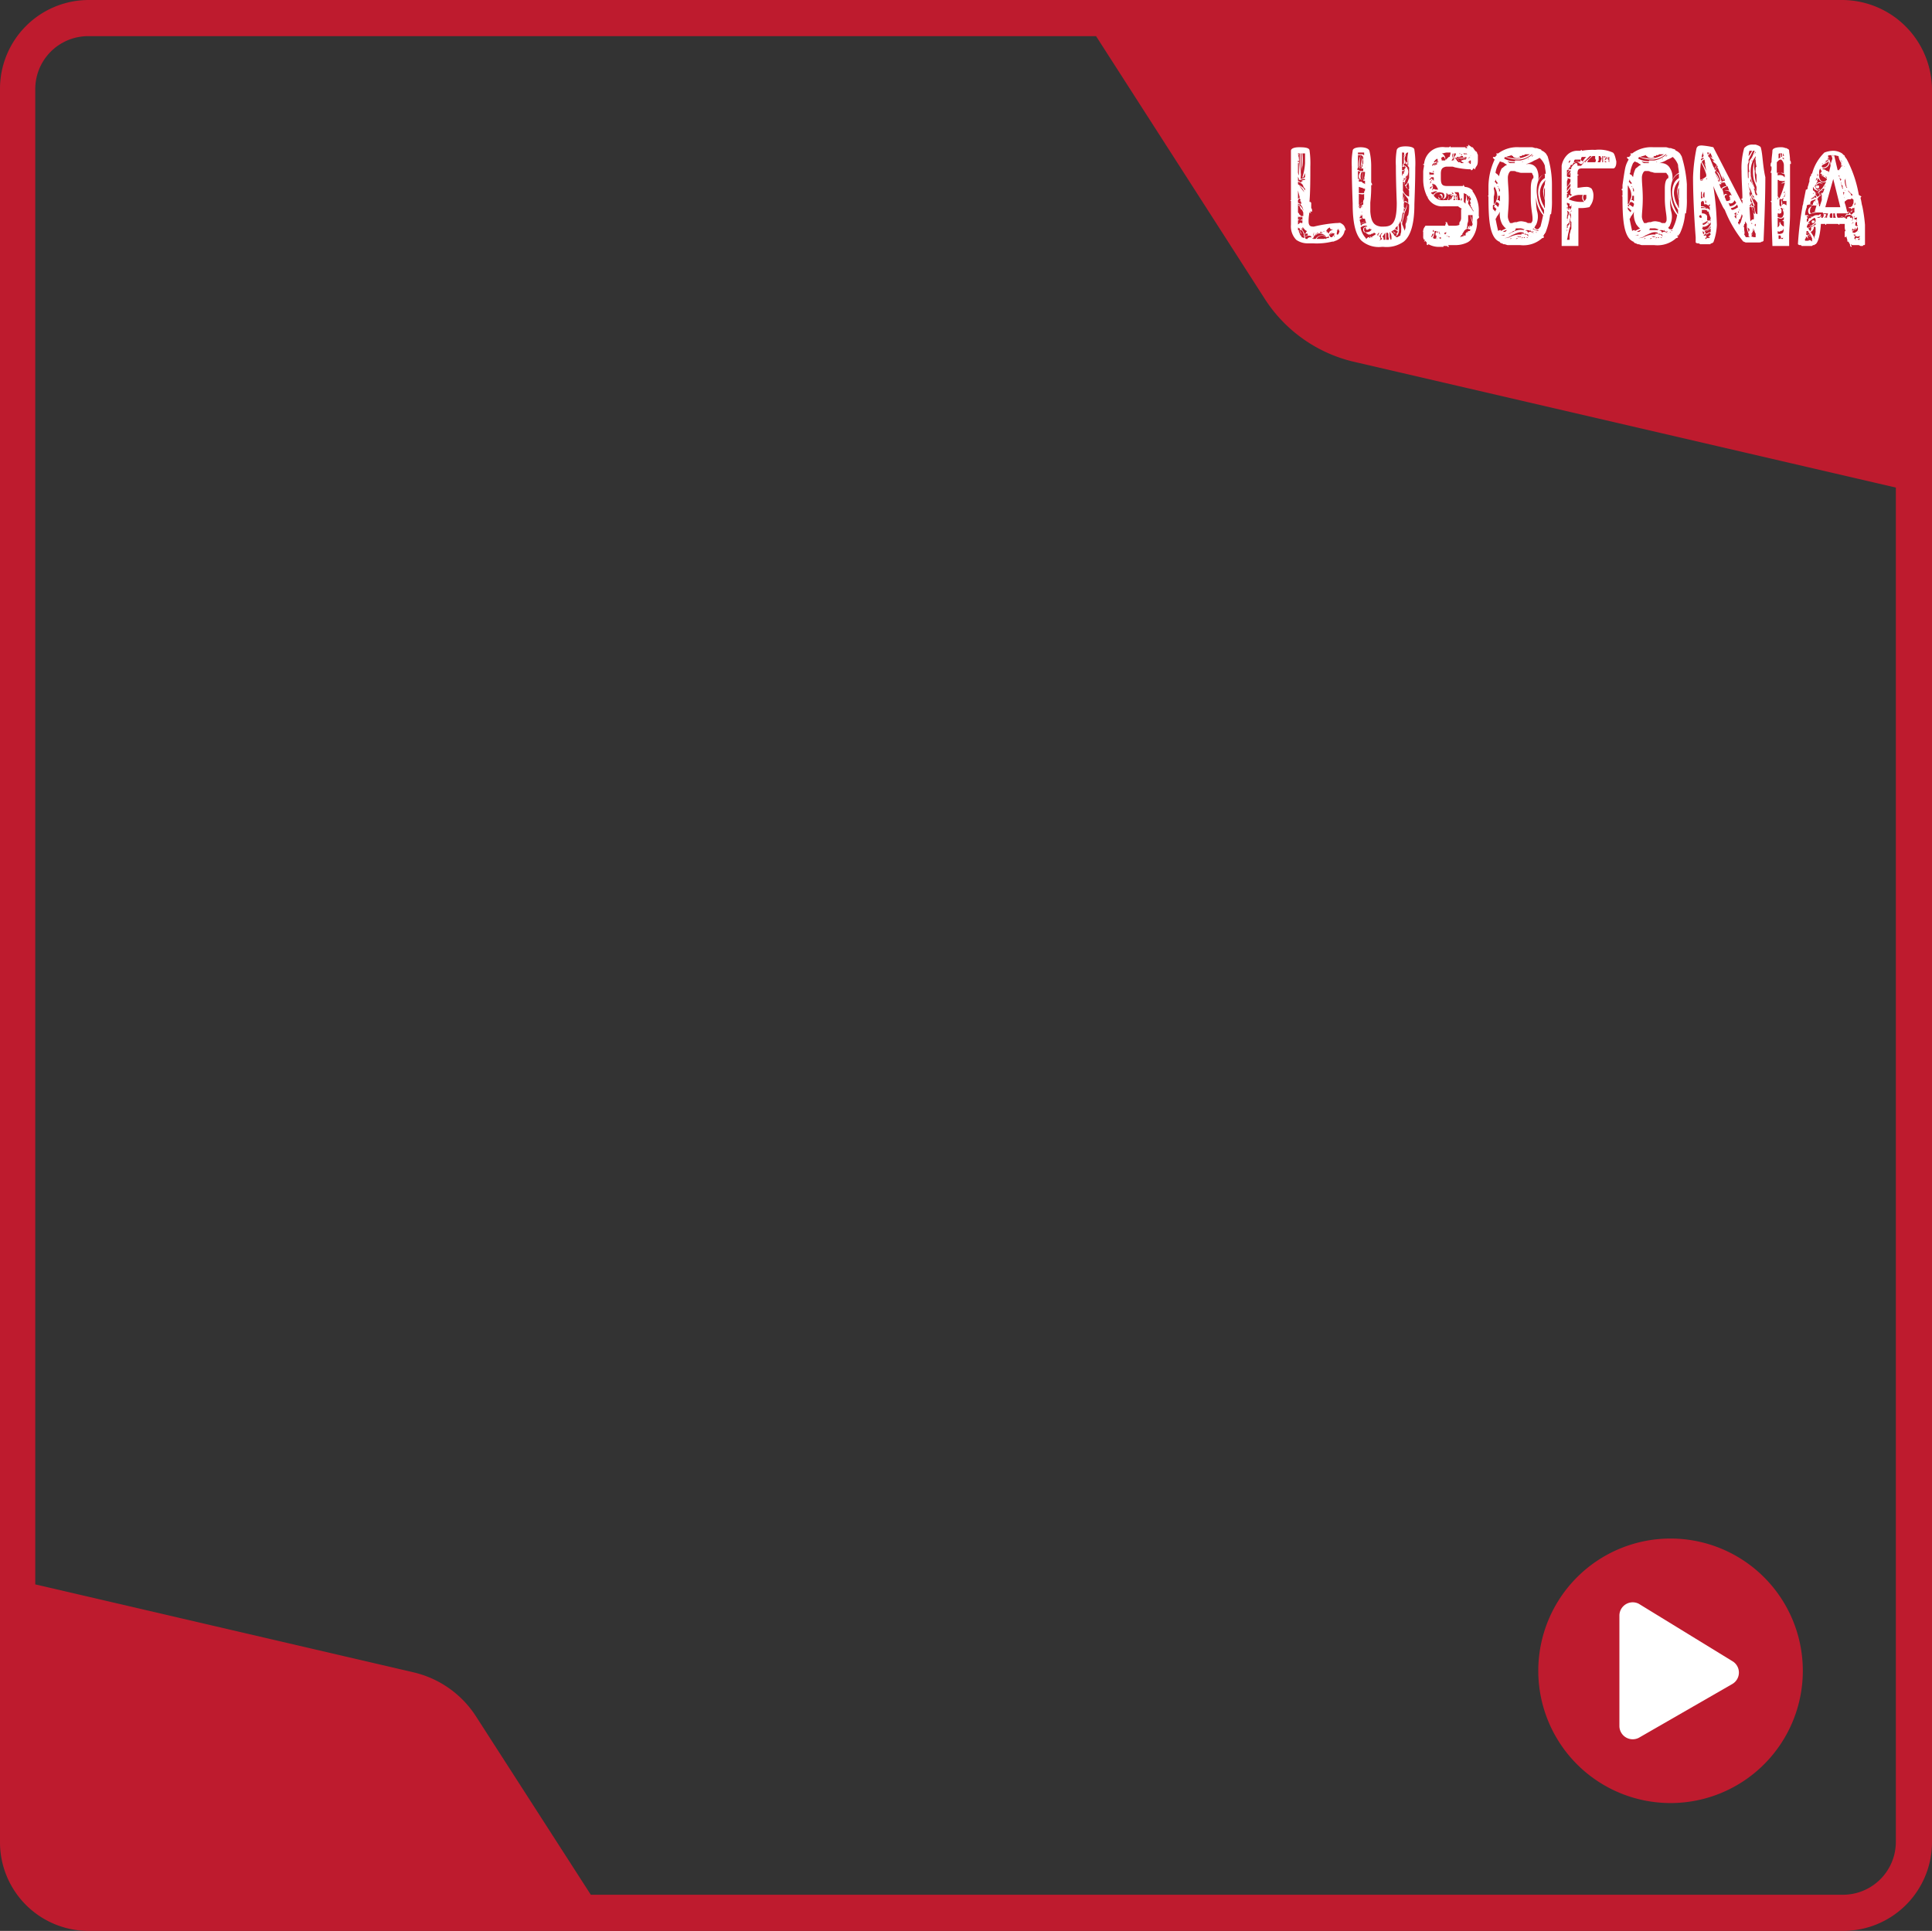 <svg id="Camada_1" data-name="Camada 1" xmlns="http://www.w3.org/2000/svg" viewBox="0 0 219.1 219"><rect x="0" y="0" width="219.1" height="219" fill="#333333" stroke="none"/><defs><style>.cls-1{fill:#be1b2e;}.cls-2{fill:#fff;}</style></defs><title>moldura_lusofonia-2</title><path class="cls-1" d="M208.9,0H10.1A10.07,10.07,0,0,0,0,10.1V209a10.05,10.05,0,0,0,10.1,10H209a10.07,10.07,0,0,0,10.1-10.1V10.1A10.22,10.22,0,0,0,208.9,0ZM215,208.9a6,6,0,0,1-6,6H67L54,194.7a11.53,11.53,0,0,0-7-5l-43-10V10.1a6,6,0,0,1,6-6H124.3L143.5,34a16.49,16.49,0,0,0,9.9,7L215,55.3V208.9Z"/><path class="cls-2" d="M169.5,23.5c0-.2-.1-.1,0,0Z"/><path class="cls-2" d="M187.8,26.9Z"/><path class="cls-2" d="M147.6,25.7Z"/><path class="cls-2" d="M172.6,17.6Z"/><path class="cls-2" d="M208.9,20.7Z"/><path class="cls-2" d="M182.4,18Z"/><path class="cls-2" d="M206.3,19.7c0,.1.1.1,0,0Z"/><path class="cls-2" d="M172.4,17.6Z"/><path class="cls-2" d="M178.6,18.1c-.1-.1-.1,0,0,0Z"/><path class="cls-2" d="M172.6,17.6Z"/><path class="cls-2" d="M205.9,21.1h0v.1c0,.1,0,.1.1.1h0v.1l.1-.1v.1a.22.22,0,0,0,.2-.2c0-.2-.1-.2-.4-.1.2-.2.3-.4.6-.3.1,0,.1,0,.2.1,0-.1-.1-.1-.2-.2C206.2,20.6,206,20.8,205.9,21.1Zm.3.1Zm-.1-.1Zm0,.1Z"/><path class="cls-2" d="M182.9,17.3a3.77,3.77,0,0,0-2-.3,6.62,6.62,0,0,0-1.5.1.1.1,0,0,0-.1-.1.1.1,0,0,1-.1.1h-.4a1.61,1.61,0,0,0-1.1.5,2.28,2.28,0,0,0-.6,1.2v9.1H179V23.6h.3a4.13,4.13,0,0,0,.9-.1.1.1,0,0,0,.1-.1,1.82,1.82,0,0,0,.4-1.1h0a1.49,1.49,0,0,0-.2-.9.85.85,0,0,0-.6-.2c-.4,0-.8.1-1,.1V19.9h.1v-.1h-.1c0-.4,0-.7.5-.7h3.5c.1,0,.2,0,.3-.2s.1-.4.1-.6C183.2,17.9,183.1,17.4,182.9,17.3Zm-2,1.1H180c.1-.3.4-.5.6-.7h.3V18A.3.3,0,0,1,180.9,18.4Zm-.4-.7-.3.3c-.1.1-.3.2-.4.4h-.1a2.65,2.65,0,0,1,.5-.6l.1-.1Zm-1.1.1h.5a1.76,1.76,0,0,0-.4.5h0c-.1,0-.1-.1-.2-.1C179.3,18,179.3,17.9,179.4,17.8Zm-1.2.8Zm-.1-.5Zm0,0Zm0,.1c0,.1-.1.2-.2.3v-.1a.22.22,0,0,1,.2-.2Zm.2,3.9c-.1,0-.1.1-.2.1s-.1-.1-.2-.1v.2l-.2.2V22h.1a.1.1,0,0,0-.1-.1v-.1l.1-.1c.1-.2.3-.3.3-.5V22l.2.1Zm-.1,4.7h0v0Zm-.3-3.2h0v.2a.1.1,0,0,1-.1-.1l.1-.1-.1.1h0v-.2a.1.1,0,0,0,.1.1Zm0,.8V24h0c0,.1.1.3,0,.4h0v0Zm0-.4h0c.1,0,.1.1,0,0l.1.1v.1A.31.31,0,0,0,177.9,24Zm-.2.5a.64.64,0,0,0,0-.6c.1,0,.1.1.2.1a1.27,1.27,0,0,1-.1.6.1.1,0,0,1-.1-.1Zm0-.8h0v-.2h.1C177.8,23.6,177.7,23.6,177.7,23.7Zm0,.9h.1v.2h-.1Zm.1.4Zm0,.1Zm0-.2a.1.1,0,0,1-.1.1l.1-.1Zm-.1,1.1h0c.1.1,0,.2,0,.3Zm0-.1v-.3l.1.1c0,.1,0,.1-.1.2Zm0-.3c0-.1,0-.1.1-.2l.1-.1h.1a.35.35,0,0,1-.1.2C177.8,25.7,177.8,25.6,177.7,25.6Zm.2-.3a.35.35,0,0,0,.1-.2V25h.1v.1h0C178,25.3,178,25.3,177.9,25.3Zm.1-.3v-.2h0s.1.1.1,0v-.1h0a1.09,1.09,0,0,0-.1-.5h.1a.8.8,0,0,1-.1.8Zm0-.9h0c.1.1.1.2,0,.4v-.4Zm.1,0h0l.1.2C178.2,24.2,178.1,24.2,178.1,24.1Zm.1-.5h0s-.1.1-.1,0,0,.1.1,0h0c-.1.1,0,.1,0,0h0V24h-.1c.1-.1.1-.2.1-.4-.2.2-.2.2-.2.3h0v-.3h-.1c-.1,0-.1-.1-.2-.1h.1v-.1h0v-.1h0l-.1-.1V23c.1,0,.2.1.3.1v.3h.1a.35.35,0,0,0,.1-.2v.4Zm-.1-4.3Zm0,0v.2a.77.77,0,0,0-.2.3h.1c0-.1,0-.2.1-.2v.2h0v.3a.6.6,0,0,1-.4-.1v-.3h0c.1-.1.2-.3.4-.4Zm-.4.4v-.4a.22.22,0,0,0,.2-.2l.1.1C177.9,19.4,177.8,19.5,177.7,19.7Zm.1-1.2h0v0Zm0,1.8a.35.35,0,0,1-.1.2l.1-.2h0c0-.1-.1-.1,0,0l-.1-.1c.1,0,.3.1.4.1v.1h0v.2a2.09,2.09,0,0,1-.4.6v-.6c0-.1.1-.2.1-.3h0Zm.3.5v.3c-.1.2-.3.4-.4.6h0v-.4C177.8,21.1,178,21,178.1,20.8Zm-.2,5.5a2.54,2.54,0,0,1,.2-.7c-.1-.1,0-.3,0-.5,0,0,.1.1.1,0v.8c0,.1-.1.2-.1.3s-.1.3-.1.5h0v.4h0v.1h-.3C177.8,26.9,177.8,26.6,177.9,26.3Zm0-3.7a1.85,1.85,0,0,1,1.2-.5h.4a.64.64,0,0,0,0,.6c.1.1.1.2.2.2h-.3A3.34,3.34,0,0,1,177.9,22.6Zm1.8.2a.62.62,0,0,1-.1-.7h.3v.4h0a1.44,1.44,0,0,1-.2.3Zm-1-4.3v0a1.18,1.18,0,0,0-.5.5.1.1,0,0,1-.1-.1l.1.1c0,.1,0,.1-.1.2H178l-.1.1-.1-.1.1-.1.1-.1h0a.35.35,0,0,0,.1-.2.1.1,0,0,1,.1-.1h.1c.1-.1.1-.2.2-.3h.2v0a.55.55,0,0,1,.5.2.1.1,0,0,0,.1-.1c-.3-.1-.5-.2-.8,0v-.2h0a.35.35,0,0,1,.1-.2h.3v0h.4a.37.37,0,0,0-.1.3.37.37,0,0,0-.3-.1v0a.37.37,0,0,0-.3.1c.3-.2.5,0,.7.2h.1c.2-.2.3-.4.5-.5h0a.1.1,0,0,0-.1.1c-.2.2-.3.4-.5.6h-.1v0h-.3v0C178.9,18.5,178.8,18.5,178.7,18.5Zm2.5-.1c0-.1,0-.1.1-.2v-.5h.2c0,.1,0,.1.1.2s-.1.3-.1.5Zm1.3,0Zm0,0h0l-.1-.1a.14.14,0,0,0,0-.2h0l-.1-.1c-.1,0-.1,0-.2.1l-.1.1a.1.1,0,0,0,.1.1l.1.1H182V18c.1-.1.2-.1.4,0v-.2h.1Zm-.2-.6v.1a.3.3,0,0,0-.4,0v-.2A.76.76,0,0,0,182.3,17.8Zm-.5-.1v.7h-.1v-.7Z"/><path class="cls-2" d="M206.2,21.2Z"/><path class="cls-2" d="M177.7,19.8h0Z"/><path class="cls-2" d="M175.5,17.7c-.1-.1-.1-.2-.2-.3a1.38,1.38,0,0,0-.4-.3.1.1,0,0,1-.1-.1c-.1-.1-.3-.1-.5-.2h-.1c-.2,0-.3-.1-.5-.1h-1.4a3.61,3.61,0,0,0-2.4.7h-.2v.1h0l.1.1h-.1a.1.1,0,0,1-.1.1h0v.1h-.2a.1.1,0,0,0-.1.1h0l.2.2a7.35,7.35,0,0,0-.7,3h0v.3h0v.2h0v.6h-.1l.1.1c0,2.3.1,4,.8,4.8h0a1.38,1.38,0,0,0,.4.3.1.1,0,0,1,.1.1c.1.1.3.1.4.2h.1c.1,0,.3.1.4.1h1.4a3.17,3.17,0,0,0,2.5-.8h0c.1,0,.1,0,.2-.1h0c0-.1,0-.1-.1-.1h0v-.1h.1v-.1h0l-.1.1h0l.2-.2h0c0-.1.1-.1.1-.2h0a8.3,8.3,0,0,0,.5-2h.1a9.15,9.15,0,0,0,.1-1.7V21A10.82,10.82,0,0,0,175.5,17.7Zm-.3,4.9a2.77,2.77,0,0,1-.1-.9.6.6,0,0,1,.1-.4v1.3Zm0-1.7h0a2.35,2.35,0,0,0-.2.8,3.55,3.55,0,0,0,.2,1v.9c-.1-.1-.1-.1-.1-.2a3,3,0,0,1-.4-1,2,2,0,0,1,.1-1.3,2.09,2.09,0,0,1,.4-.6l.1-.1A.9.9,0,0,0,175.2,20.9Zm-.6,0a2.52,2.52,0,0,0-.1,1.5,3.58,3.58,0,0,0,.4,1.1c.1.1.1.2.2.3v.5a4.53,4.53,0,0,1-.8-2.2c-.1-.8,0-2,.9-2.4v.5A1.34,1.34,0,0,0,174.6,20.9Zm-.1,5.3a1.42,1.42,0,0,1-.6-.2h-.1l.1-.1a.52.52,0,0,0,.4.2c.1,0,.1,0,.2.1Zm-2.1.8Zm0,0Zm0-.1h0c-.2,0-.3-.1-.5-.1h.3c.1,0,.1,0,.2.1Zm0,.1Zm.1-.1h.5a.1.1,0,0,0-.1.1.1.1,0,0,1-.1-.1h-.3c.1,0,.2,0,.2.1h-.1c0-.1,0-.1-.1-.1h0l.1.1h0a.1.1,0,0,0-.1-.1h0c-.1,0-.1,0-.1-.1a.1.1,0,0,1,.1.1Zm.4.1Zm0,0Zm-.3.1h0c-.1,0-.1-.1,0,0Zm-.1-.1Zm.5-.1Zm.1,0c.1,0,.1,0,.2.1a.31.31,0,0,1-.2-.1Zm.3-.3a.1.1,0,0,1-.1-.1.1.1,0,0,0,.1.1h.2c.1,0,.2.1.4.1h0c-.1,0-.2-.1-.3-.1h-.3Zm-.4-.4h0a.1.1,0,0,1,.1-.1c.2,0,.3,0,.4.1,0-.1,0-.1.1-.1h0a.1.1,0,0,1-.1.1.76.76,0,0,1,.4.2h-.1a.37.37,0,0,0-.3-.1h-.1l-.1.1c-.1-.2-.2-.3-.3-.2Zm-2.9-7.9h0c.2.1.4.1.5.2h0c.1.1.2.1.3.2-.3.1-.4.3-.6.4h0a3.18,3.18,0,0,0-.3.9c-.1-.2-.3-.3-.4-.4a2.82,2.82,0,0,1,.4-1.1l.1-.2Zm.6-.5a3.53,3.53,0,0,0,1.4.3,2.45,2.45,0,0,0,1.6-.6h.1a2.67,2.67,0,0,1-1.4.7h-.5c-.1,0-.1,0-.1.1a2.66,2.66,0,0,1-1.2-.3C170.6,17.9,170.6,17.9,170.7,17.8Zm3.2-.2-.1.1-.1.1A.22.22,0,0,1,173.9,17.6Zm-.3.2Zm-.2.2h0l-.1.1h0c0-.1,0-.1.1-.1Zm-.4.1Zm.6,3.3v1.1h0c0,1.1.2,1.8.2,2.3,0,.2,0,.3-.1.4h0a.1.1,0,0,1-.1.1h-.2a.37.37,0,0,1-.3-.1,4.33,4.33,0,0,0-.5-.1,1.27,1.27,0,0,0-.6.1.9.9,0,0,0-.5.1h-.2a.1.1,0,0,1-.1-.1h0a1.42,1.42,0,0,1-.2-.6c0-.5.1-1.1.1-2.1h0c0-1-.1-1.7-.1-2.3a1.17,1.17,0,0,1,.2-.7c.1-.1.1-.1.2-.1h.2a.6.6,0,0,1,.4.1c.2,0,.3.1.5.1h1.2a.35.35,0,0,1,.1.2.35.35,0,0,1,.1.2v.2C173.7,20.3,173.6,20.8,173.6,21.4Zm.7,5h0c-.1,0-.1-.1-.2-.1h0c.1,0,.1,0,.2.1Zm-.4,0h0c.1,0,.1.1,0,0Zm0-.1h0a.31.31,0,0,0-.2-.1h.1c.1,0,.1,0,.1.1Zm-.1-.2h0a.1.1,0,0,1,.1.1A.1.1,0,0,0,173.8,26.1Zm-4.3-2.8h0v.1h-.1l.3.3h0c0,.1-.1.1-.1.2V24l-.3-.3v-.4a1.38,1.38,0,0,0,.3-.4.52.52,0,0,1,.4.2v.1c0,.1-.1.2-.1.3-.1-.1-.2-.3-.4-.3v.1Zm0-2.7a.37.37,0,0,0,.1-.3h0a.76.76,0,0,0,.2.4l.1.1h0c-.1,0-.1,0-.2.1v-.1l-.2-.2Zm.5,0h0v0Zm0-.2Zm1.9-1.9Zm-.1,0Zm0,0h-.5c-.1,0-.1,0-.2-.1h0a.1.1,0,0,1-.1-.1,2,2,0,0,0,.8.1c-.1,0,0,0,0,.1ZM170,21.9Zm.1.2Zm0,.1v.6H170v-.1h-.2a.9.9,0,0,0,.1-.5Zm-.1-.9h0a.35.35,0,0,0,.1.2v.2H170a.9.9,0,0,0-.1-.5A.1.1,0,0,0,170,21.3Zm0-.9h0v-.1c-.1,0-.1,0,0,.1Zm-.1.8h-.1c.1-.1.1-.1.1,0Zm-.4,0h0a2.24,2.24,0,0,1,.3,1,.9.9,0,0,1-.1.5h0c0,.1-.1.2-.1.3s-.1.2-.2.3v-1a1.39,1.39,0,0,0,0-.9.31.31,0,0,1,.1-.2h0c-.1,0-.1-.1,0,0Zm.3,1.6Zm1.1,3.3-.1.1-.1.1h-.3c.2-.1.3-.2.5-.2Zm1.9-7.8h0c-.1,0-.1.1-.2.1h0A.31.31,0,0,1,172.8,18.3Zm-2.5-.1Zm-.8,6.6Zm.1,0h0c.1,0,.1-.2.2-.3a2.19,2.19,0,0,0,.3-.5,2.39,2.39,0,0,0,.3,1.5c.1.1.2.3.4.4l-.6.3v-.1a.37.37,0,0,0-.3.1c-.1-.4-.2-.9-.3-1.4Zm.6,1.9a.6.6,0,0,0,.4-.1h0a.1.1,0,0,0,.1.1h.1c.2-.1.3-.2.5-.3s.2-.1.3-.2h.1a.1.1,0,0,0,.1-.1c.1,0,.1-.1,0-.1.1,0,.1,0,.1-.1h.4a.9.9,0,0,1,.5.1h.1l-.1.1a1.72,1.72,0,0,0-1.2.2c-.3.1-.5.3-.8.3a.73.73,0,0,1-.6.1h0Zm3.6.2Zm.6-6.3a2.14,2.14,0,0,0-.1-1.4,1,1,0,0,0-.9-.6.9.9,0,0,0-.5.1h0c.1,0,.2,0,.2-.1a3.55,3.55,0,0,0,.9-.4,3.29,3.29,0,0,0,.6-.3l.1.1a2.18,2.18,0,0,1,.5.8c0,.3.1.6.1.9A1.18,1.18,0,0,0,174.4,20.6Zm-.5-3.1Zm-.4,0a3.94,3.94,0,0,1-1.4.5,5.85,5.85,0,0,1-1.3-.2c.2-.1.4-.1.6-.2h.1s-.1.1,0,.1h.1v.1h0a.82.82,0,0,0,.7.1h.1v-.1h-.1s.1-.1,0-.1h.2c.1,0,.1,0,.1-.1h.2c.1,0,.1-.1.2-.1Zm-.8.1ZM170.5,27h.1a1.33,1.33,0,0,0,.8-.3c.5-.2.9-.5,1.4-.3a.1.1,0,0,0,.1.1h0c.1,0,.3.1.4.1v.1a.52.52,0,0,0,.4.2h-.1c-.1-.1-.3-.1-.4-.2a.1.1,0,0,0-.1-.1h-.2v-.1h-.3c-.1,0-.1.1,0,.1h-.4a2.93,2.93,0,0,0-1,.3,1.27,1.27,0,0,1-.6.1Zm.9,0h0c0,.1-.1.1-.2.1C171.3,27.1,171.3,27,171.4,27Zm.5.1h0a.37.37,0,0,1,.3-.1h-.1c0,.1-.1.1-.2.1Zm2.4-1.1c-.1,0-.2-.1-.3-.2.1-.1.1-.2.2-.3a2.19,2.19,0,0,0,.1-1.6,6.62,6.62,0,0,1-.1-1.5v-.2a3.29,3.29,0,0,0,.8,2.2c-.1.5-.2.9-.3,1.3l-.1.1a.1.1,0,0,1-.1.1h0C174.5,26,174.4,26,174.3,26Z"/><path class="cls-2" d="M151,26.3l.1-.1a.1.1,0,0,0-.1.1C151,26.2,150.9,26.3,151,26.3Z"/><path class="cls-2" d="M205.2,23.9h0C205.3,23.9,205.3,23.8,205.2,23.9Z"/><path class="cls-2" d="M205.3,24c-.1.1,0,.1,0,0Z"/><path class="cls-2" d="M205.4,23.8c-.1-.1-.1,0,0,0Z"/><path class="cls-2" d="M205.3,24.6h.2A.14.14,0,0,0,205.3,24.6Z"/><path class="cls-2" d="M205.2,25.8c.1-.1.2-.1.3-.2h-.1c-.1,0-.1.1-.2.2,0-.1-.1,0-.2,0h.2Z"/><path class="cls-2" d="M205.2,24.5c.1,0,.1-.1,0,0Z"/><path class="cls-2" d="M205.2,25.2a.1.1,0,0,1-.1.1c0,.1,0,.1.1.1Z"/><path class="cls-2" d="M166.7,18.3Z"/><path class="cls-2" d="M198.7,25.4Z"/><path class="cls-2" d="M154.6,18.9c.1,0,0-.1,0,0Z"/><path class="cls-2" d="M166.5,18.3Z"/><path class="cls-2" d="M166.6,18.3Z"/><path class="cls-2" d="M160.4,17c0-.3-.5-.4-1-.4s-.9.1-1,.4a8.16,8.16,0,0,0-.1,1.8c0,1.8.1,4.1.1,4.2,0,2.3-.5,2.7-1.5,2.7h-.3c-.7-.1-1.1-.4-1.2-1.7v-.2h0V23c0-.1.1-.8.1-1.7h0V21h.1a.37.37,0,0,0-.1-.3V19h0v-.1h0a7.45,7.45,0,0,0-.2-1.8c-.1-.3-.6-.4-1-.4s-.9.1-.9.4a8.16,8.16,0,0,0-.1,1.8c0,1.8.1,4.1.1,4.2,0,2.1.3,3.5,1,4.2a3,3,0,0,0,2.3.7h.2a3.35,3.35,0,0,0,2.3-.6q1.2-1,1.2-4.2c0-.2.1-2.4.1-4.2A10.36,10.36,0,0,0,160.4,17Zm-1.6,9.7c-.1.1-.2.1-.3.2h-.2v-.1c.4-.2.4-.8.3-1.3.1-.2.2-.3.2-.5a3.75,3.75,0,0,1,.1,1.1.9.9,0,0,1-.1.5h0C158.9,26.6,158.8,26.7,158.8,26.7Zm-1.6.1v-.4h.2c.1.2,0,.4.1.6v.2h-.3Zm.5.4c0-.1-.1-.2-.1-.4v-.5h0a1.07,1.07,0,0,1,.2.6v.2h0A.1.1,0,0,1,157.7,27.2Zm.2-1,.3.3h0s.1-.1,0-.1a1.24,1.24,0,0,0-.3-.2c.1-.1.2-.1.3-.2.1.1.2.2.3.2h0a.37.37,0,0,1-.1.3h0s.1,0,0-.1c0,.1,0,.1-.1.1a.1.1,0,0,1,.1.1c0,.1-.1.1-.1.2h-.1v-.1a.1.1,0,0,0-.1.1h0v-.1a.35.35,0,0,0-.1-.2l-.2-.2h0A.1.1,0,0,1,157.9,26.2Zm.6-.1h0c-.1,0-.2-.1-.3-.2l.3-.3Zm-.3.8Zm-.3.2Zm0-.2c-.1,0-.1.1,0,0-.1.1-.1,0,0,0Zm0,.2Zm1.5-8.8a.35.35,0,0,0,.1.2c-.1,0-.2-.1-.1-.2Zm0,0Zm.1.3c.1.1.2.3.3.4v1.2c-.1.2-.1.3-.2.5s-.2.3-.3.3h0c0-.1,0-.1-.1-.2h.1c0-.1,0-.1.1-.2h-.1a3,3,0,0,0,.4-1,.75.75,0,0,0-.1-.5V19h0s0-.1-.1,0a.22.22,0,0,0-.2-.2h0s-.1-.1-.1,0h0v-.2h0C159.4,18.5,159.4,18.5,159.5,18.6Zm.3,2.8a.1.1,0,0,1-.1.1l-.3-.3h0c.1-.1.1-.2.2-.3a.31.31,0,0,1,.1-.2A1.7,1.7,0,0,1,159.8,21.4Zm-.1-3.9v1.3a.1.1,0,0,0-.1-.1h0A5.74,5.74,0,0,0,159.7,17.5Zm-.5,2h0v.2h-.1c0,.1-.1.2-.1.3v-.6h.2v-.1h.1c0,.1,0,.1-.1.2Zm0,.9v.1h-.1a.1.1,0,0,1,.1-.1h0v-.1h0v.1Zm.5,2.2v.5a.76.76,0,0,0-.5-.2,1.7,1.7,0,0,1,.1-.7,1.42,1.42,0,0,0-.2.6v-1c.1.2.4.5.6.8Zm-.5-3.7a.1.1,0,0,0,.1-.1c0,.1.1.1.1.2a.1.1,0,0,1-.1.1h0v.1a.37.37,0,0,1-.3.1v-.4h.2c-.1,0,0,.1,0,0Zm0-1.1c0-.1.1-.2.1-.3a.37.37,0,0,1-.1.3Zm0,1h0C159.3,18.7,159.3,18.8,159.2,18.8Zm.4,1.1c0,.1-.1.2-.1.3h-.1c0,.1,0,.1-.1.2,0-.1,0-.1.1-.2h0c0-.1,0-.2.2-.3Zm-.1-.8Zm-.2,1.4Zm-.3-1.6Zm0,1.6Zm.3-1h0c-.1.1-.1,0,0,0Zm-.1.9h0v-.1h0v-.1h.1v-.1h0v.1h0v.1h0a.1.1,0,0,1-.1.1Zm.1-2.3v0Zm-.1-.4v.7c0,.1,0,.2-.1.2h0v.1h0c0,.1,0,.1-.1.2h0V17.3h.2C159.3,17.4,159.2,17.6,159.2,17.7Zm-.2,7.7h0c.1-.4.2-.9.3-1.3a2.93,2.93,0,0,0,.3-1c-.1.4-.3.7-.4,1.1a4.25,4.25,0,0,0-.2,1.1c0-.1-.1-.2-.1-.3.1-.3.1-.6.2-.9h.1c.1,0,0-.1,0-.1h0v-.4l.1.1s.1,0,0-.1l-.1-.1v-.2h0a.9.9,0,0,1,.1-.5c.2,0,.3.1.4.3h0l.1.1a4.87,4.87,0,0,1-.1,1.2.76.76,0,0,0-.2.4,2.2,2.2,0,0,0-.1.8.9.9,0,0,1-.1.5v.1h0A6.89,6.89,0,0,0,159,25.4Zm.6-.8a1.88,1.88,0,0,1-.2.8,2,2,0,0,1,.1-.7A.1.1,0,0,0,159.6,24.6Zm-.4-2.8a.37.37,0,0,1-.1-.3v-.9h.1v.1h.1v.2h0c0,.1,0,.2.1.2s.2.3.3.4h0v0l.1.1v.7A1,1,0,0,1,159.2,21.8Zm.5-.2Zm0-4.3a4.1,4.1,0,0,0-.1,1.1h-.1c-.1-.1-.2-.2-.2-.3h0V18a.37.37,0,0,1,.1-.3v-.2C159.5,17.3,159.6,17.3,159.7,17.3Zm-2.6,9.1v.8h-.2V27a.1.1,0,0,0-.1-.1h0v-.1c.1-.1.2-.3.3-.4Zm-1.7.4V27h0c-.1,0-.1-.1-.2-.1h.1c0-.1,0-.1.1-.1-.1,0-.1.1,0,0Zm.5.2h.2l.1-.1h.1a.14.14,0,0,0,0-.2h0c0,.1,0,.2-.1.2l-.1.1a1.27,1.27,0,0,1-.6-.1.1.1,0,0,0,.1-.1h0v.1C155.8,27.1,155.8,27.1,155.9,27Zm.3-.1Zm0,.1Zm.5.1Zm.2-.7h0c-.1.1,0,.1,0,0Zm0,0Zm-.1.1Zm0-.1h0c-.1,0-.1.1,0,0-.1.1-.1.2-.2.2v.3a.1.1,0,0,0,.1.1c0,.1,0,.2-.1.2s-.1.1-.2.1h0a.28.28,0,0,0,0-.5l.1-.1h0q.15-.3.3-.3Zm-.3,0Zm-.1,0a.35.35,0,0,1-.1.2v.2c0-.1,0-.1-.1-.1h0v-.1h0c.1-.1.1-.2.2-.2Zm-.2.1Zm-1.3-.1h0l.1.1c.1,0,.1.1.2.1h.2c.1,0,.1-.1.2-.1h.1l.1-.1h0a.35.35,0,0,1,.2.1h0v.1h0c-.1,0-.1.1-.2.1h0l-.1.1h-.1c0,.1,0,.1-.1.1l-.1-.1-.1.1h-.1c-.1,0-.1.1-.2.1v.1c-.1,0-.1-.1-.2-.2a2.26,2.26,0,0,1-.5-1.1.84.84,0,0,1,.7-.2.1.1,0,0,0,.1.1H155c-.2,0-.4.1-.4.3v.1a.32.32,0,0,0,.3.3.1.1,0,0,1-.1-.1h0c-.1-.1-.1-.1-.1-.2v-.2c.1-.1.1-.1.2-.1h0v.1c0,.2.2.2.3.1a.1.1,0,0,0,.1-.1c.1.1.1.1.2.1s0,.1-.1.2-.5.2-.6.1Zm-.5-2.9h0a.1.1,0,0,0-.1.1h0l-.1.1a.1.1,0,0,1,.1-.1h-.1l-.1-.1a.77.77,0,0,1,.3-.2v.1h0a.1.1,0,0,0,.1-.1h0v.1c.1.1,0,.1-.1.1Zm.1.7Zm-.1,0Zm0-.1a.1.1,0,0,1,.1-.1l-.1.1Zm-.1.3h0c0,.1-.1.1,0,0-.1.1-.1,0,0,0Zm.3-1.5a1.38,1.38,0,0,0-.4.3c.1-.1.3-.2.4-.3v.3a1,1,0,0,0-.5.4h0v-.3h.1l-.1-.1V22c.2,0,.4.1.6,0v.6A.37.37,0,0,0,154.6,22.9Zm-.5,1.3Zm.1.6h0v-.2a.1.1,0,0,0,.1-.1h0c.1,0,.1-.1.2-.1v-.1a.1.1,0,0,0-.1.1v-.1h.1v.3h0c0,.1,0,.2.1.2h-.2c.1-.1-.1-.1-.2,0Zm.5-2.9h-.6v-.2h0v-.5c.1,0,.2.1.4.1a.37.37,0,0,0,.3.1v.2h0A.37.37,0,0,0,154.7,21.9Zm-.1-1.4h.2v.4l-.1-.1c-.1,0-.2-.1-.3-.2h-.3v-.4c.1,0,.1.1.2.1h0c0,.1.1.2.3.2-.2,0-.2-.1-.3-.1h.1a.75.75,0,0,1-.1-.5c0-.2.1-.3.1-.4h.2A1.16,1.16,0,0,0,154.6,20.5Zm0-1h.2v.1a2.92,2.92,0,0,1-.2.9h0a1.7,1.7,0,0,1,0-1Zm.1,1h0v-.4c.1.2,0,.3,0,.4Zm.1-1.5h0c0,.1-.1.1,0,0Zm-.7.9a.9.9,0,0,0,.1.5c-.1,0-.1-.1-.2-.1v-.9c.1,0,.2.1.3.1A.76.76,0,0,0,154.1,19.9Zm-.1-1Zm.3-1.6h.4v.3c-.1,0-.1-.1-.2-.1H154v-.2Zm-.3,1.6h0c.1,0,.2.1.3.1a.37.37,0,0,1-.3-.1h0V17.6h.3a3,3,0,0,0-.2,1.3h.1a5.7,5.7,0,0,1,.1-1.3c.1,0,.1,0,.2.1l.1.1v.3h-.1l.1.1v.5h0c0-.1-.1-.1-.1-.2v-.7c-.1.3-.1.7-.2,1.1,0,0,.1.1.1,0a.37.37,0,0,1,.1-.3v.2c0,.1,0,.1-.1.2h0v0h0v.1a.37.37,0,0,1-.3-.1c.1,0,.2.1.3.1h0s0,.1.1,0h.1v.3h-.3c-.1,0-.1,0-.2-.1h0a.35.35,0,0,1-.2-.1A.37.37,0,0,0,154,18.9Zm.3,6.5a1.42,1.42,0,0,1,.6-.2h-.2a.76.76,0,0,0-.4.2c0-.2-.1-.3-.1-.5.1,0,.2-.1.3-.1h.3c0,.2.1.3.1.4h0a.1.1,0,0,0,.1.1.76.76,0,0,0-.4.1.22.22,0,0,0-.2.2C154.3,25.5,154.3,25.5,154.3,25.4Z"/><path class="cls-2" d="M166.5,18.3Z"/><path class="cls-2" d="M205.5,25.3h.1a.22.22,0,0,0,.2-.2c0-.1-.1-.1-.2-.1s-.2.1-.1.3Z"/><path class="cls-2" d="M166.5,18.4Z"/><path class="cls-2" d="M205.7,21.9Z"/><path class="cls-2" d="M154.7,18.1c.1-.1,0-.1,0,0Z"/><path class="cls-2" d="M199.7,16.8c0-.2-.3-.3-.6-.4h-.3a1.27,1.27,0,0,0-.6.1,1.38,1.38,0,0,0-.4.3h0a8.36,8.36,0,0,0-.3,2.6c0,1.1.1,2.3.1,3.1h-.1v.1h0v.1h.1v.4l-3.3-6.4a9,9,0,0,0-1.3-.2c-.4,0-.5.1-.6.3h0a19.63,19.63,0,0,0-.4,3.3c0,2.5.2,5.6.3,6.8v.6h0a.35.35,0,0,0,.2.1h.1a.31.31,0,0,1,.2.1h1.1c.1,0,.1,0,.1-.1h.1c.1,0,.1-.1.2-.1a6.19,6.19,0,0,0,.4-2,34,34,0,0,0-.4-4.4s.4,1,1,2.2a2.19,2.19,0,0,0,.3.5,13.58,13.58,0,0,0,2.1,3.6h0c.1,0,.2.1.3.1h1.4c.2,0,.3,0,.4-.1h.1l.1-.1c0-.2.2-4.1.2-7.2C199.9,18.8,199.9,17.5,199.7,16.8Zm-2.1,9.4h0c.1,0,.1.1,0,0l.1.1Zm-3.6.4-.3.3c.1,0,.2,0,.2-.1,0,.1,0,.2-.1.2h-.2c-.1-.1-.1-.3-.2-.5.2,0,.3-.1.5-.2v.1A.31.31,0,0,1,194,26.6Zm-.5.5h-.1V27c.1-.1.1-.1.2-.1-.1,0,0,.1-.1.2Zm5.3-10h.2c-.1.2-.2.5-.3.7s-.3.4-.4.6v-.3c.1-.1.1-.3.2-.4l.3-.6Zm.4,2.1Zm-.3-1.6c.1-.1.1-.3.2-.4v.1h0c-.1.1-.1.2-.2.3Zm0,0h0a.1.1,0,0,1-.1.1C198.9,17.7,198.9,17.7,198.9,17.6Zm-.1.3a.1.1,0,0,1-.1.1l.1-.1h0a.1.1,0,0,1,.1-.1c-.1,0-.1,0-.1.1Zm-.1.1Zm0,0Zm0,.2v.1c-.1,0-.1,0,0-.1-.1.1-.1,0,0,0Zm.5,4h0a.1.1,0,0,0-.1-.1c0-.1-.1-.2-.1-.4h0c0-.1-.1-.2-.1-.3h.1c.1.2.2.5.3.7A.1.1,0,0,0,199.2,22.2Zm-.9-1c-.1-1.1-.1-1.9-.1-2.5a.76.76,0,0,1,.2-.4c0-.1.1-.1.1-.2a2.2,2.2,0,0,0-.1,1.4h-.1v.3h0v.1h0v.3h-.1v.2h0v.1h0v.1h0a.35.35,0,0,0,.1.2h0v.3h0c0,.1.1.2.1.3h.1v.1h0c0,.1.1.1.1.2h0c0,.1.1.2.1.3s0,.2.1.2.1.1.1.2h0v.1h0v.2c-.1-.2-.2-.3-.3-.5a5.39,5.39,0,0,0-.3-1Zm.4,3.7h0l-.1.1-.1.1-.1-1.6a.31.31,0,0,0,.2-.1v-.1a.35.35,0,0,1-.2.1v-.1h.1V23c0,.1.1.2.1.3v.1h0a4.51,4.51,0,0,1,.3,1.1v.2h0v.2h0s0-.1-.1,0Zm.1.8Zm-.1-.3h0a.1.1,0,0,1-.1-.1h.1v.1Zm-.1,0Zm-.4.2h0v0Zm.2-2.6v0Zm-.2,2.8h0l.2.2h0v.1a.31.31,0,0,1-.1.2v.1c0-.3-.1-.4-.1-.6Zm.7-.4Zm-.1.4c0,.1,0,.1.1.2s.1.2.1.3v0a.76.76,0,0,1-.2-.5Zm.3-1.1h0v-.1h0v.1Zm0,.1v.9h0a.1.1,0,0,0-.1-.1c0-.1,0-.2.1-.2h0a.37.37,0,0,1,.1-.3h-.1a.1.1,0,0,1,.1-.1h-.1v-.2Zm-.2-.4Zm.1-.1h0a.52.52,0,0,1-.2-.4c0-.1-.1-.3-.1-.4a.1.1,0,0,0,.1-.1h0c0,.1.1.1.1.2a1.7,1.7,0,0,1,.1.7Zm-.3-.9c0-.1-.1-.2-.1-.3l.1-.1c-.1-.1-.1,0-.1,0s-.1-.2-.1-.3h0v-.6c.2.4.3.8.5,1.2Zm-.2-3.2h0l.3.9c0-.1,0-.1-.1-.2h0c0-.1-.1-.2-.1-.3h-.1c0,.1.1.2.1.3h0v0h0c0-.1-.1-.2-.1-.3v-.1h0v-.3Zm.3.9Zm.3.5a8.51,8.51,0,0,1-.6-1.7v-.1a8.8,8.8,0,0,0,.5,1.5c.1.2.1.3.2.4A.1.1,0,0,1,199.1,21.6Zm-.7-4-.1.1a3.54,3.54,0,0,1,.1-.6h.3C198.6,17.3,198.5,17.4,198.4,17.6Zm-1.3,6.7h0c-.1.1-.1.1-.1.2h0c0-.2.1-.3.1-.5h.1v.1c-.2,0-.2,0-.1.2Zm-.1-.7h0l.1-.1h0Zm-3.1,1.5h0a.35.35,0,0,1,.1-.2h0A.35.35,0,0,1,193.9,25.1Zm.1-.1h0v.1C193.9,25.1,194,25,194,25Zm-.9-6.8c.1,0,.1-.1.2-.1l.1.6a2.19,2.19,0,0,1-.3-.5l.3.6.1.6a4.61,4.61,0,0,0-.5-1h0c.1-.1,0-.1,0,0h0c0-.1,0-.1.1-.2Zm0-.8v-.2h0l.1.5-.2.2a.75.75,0,0,1,.1-.5Zm.8-.1h0c.1.1,0,.1,0,0,0,.1,0,.1.1.1l.2.5a1.38,1.38,0,0,1-.4-.3c0-.1.1-.1.1-.3Zm1,3.3-.1-.2c.1,0,.2.1.2.3h.1c.1-.1.2-.1.4-.1h0c-.2,0-.4.1-.4.3.1-.2.3-.2.5-.2l.2.4a.86.86,0,0,0-.6.3,1.69,1.69,0,0,1-.2-.5v-.1a.1.1,0,0,0,.1.1h.1A.32.32,0,0,0,194.9,20.6Zm-.1-1.6c.2.5.4,1,.6,1.4h.1c-.1-.1-.1-.3-.2-.5l.3.5h0v.1a.37.37,0,0,0-.3.1.1.1,0,0,0-.1-.1c-.1-.5-.2-.9-.6-1.1a2.22,2.22,0,0,1,.5,1.1H195a1.93,1.93,0,0,0-.5-.9,3.55,3.55,0,0,1,.4.9h0l-.4-.9h0v-.1c0-.1.1-.1.1-.2h0c.1-.1,0-.1,0-.1s.1-.1.2-.2Zm0-.1a1.38,1.38,0,0,1-.3.4l-.1-.2h0a.1.1,0,0,0,.1-.1h0c.1-.1.1-.2.2-.3Zm-1.1,3Zm-.1.1h0v-.1h0V22Zm0,0Zm0,.3v0Zm-.1-.5h0v0Zm0,0Zm0-1.4h0c0-.1,0-.2.1-.2l-.1.2Zm-.7.1h0v0Zm0,0h0c.1-.1.2-.1.4-.2a.52.52,0,0,1-.4.2Zm.1,2.2h0v0Zm0-.2v-.8c0,.1.1.1.1,0v.4h0a.37.37,0,0,0,.1.3C193,22.5,193,22.5,192.9,22.5Zm.2-2H193s.1-.1.1,0Zm0,.7h0v.6h0v-.6Zm.1.7v-.1h0v-.3h0v.2h0v.1h.1v.6h-.1a.45.45,0,0,1,0-.5Zm0-1Zm0,0Zm0,.1h0v.3h0V21Zm.1-.6Zm-.5,0a12.12,12.12,0,0,1,.1-2,5.91,5.91,0,0,1,.6,1.4V20A1.61,1.61,0,0,1,192.8,20.4Zm1.8-1.8.1.2c-.1.1-.1.2-.2.3s-.1-.1-.2-.2l-.4-1,.4.4C194.3,18.4,194.5,18.5,194.6,18.6Zm-.2.6Zm-1,2.8v.4h0v.1h0V22Zm0,.7a.37.37,0,0,1,.1.3h-.1v-.3Zm.2-2.2Zm.1,1.1Zm0,1.3Zm0-1.4Zm-.3-1.2c.1,0,.1-.1.2-.1h0C193.5,20.2,193.4,20.2,193.4,20.3Zm1.1-2a.37.37,0,0,0-.3-.1l-.4-.4-.1-.1a.1.1,0,0,1,.1-.1c.2.2.3.4.5.5h0Zm-.9-1h.2c0,.1-.1.2-.1.3l-.1-.3Zm-.2,7.2h0a.76.76,0,0,1,.1.4v-.1A.37.37,0,0,0,193.4,24.5Zm-.1-.2h-.2c.2,0,.3,0,.4.1C193.4,24.4,193.4,24.3,193.3,24.3Zm-.3.8h0a.1.1,0,0,1,.1-.1c0-.1,0,0-.1.1,0-.1.1-.1.1-.2H193a.1.1,0,0,0,.1-.1v-.2c-.1,0-.1.1-.2.1h-.1l-.1-.1v-.1l.1-.1h.1a.75.75,0,0,1,.1.5c0,.1-.1.1-.1.2Zm.1-.8Zm0,1h.2v-.1h.1a.1.1,0,0,0,.1-.1h.2a1,1,0,0,1-.5.4h-.1Zm.3.2.1-.1s0,.1.1,0a.1.1,0,0,1,.1-.1h0a.1.1,0,0,1,.1-.1h0l-.1.1h0a.35.35,0,0,1-.2.1.37.37,0,0,1-.3.1h0C193.2,25.6,193.3,25.5,193.4,25.5Zm.4-.2h0a.1.1,0,0,1-.1.1A.1.1,0,0,1,193.8,25.3Zm-.1-.2h0V25h-.1v-.2h0v0h0v-.2c0-.3-.3-.4-.6-.4h0v-.4h.3a.55.55,0,0,1,.5.3v.1h0c.1.2.1.3.2.5a.37.37,0,0,1-.1.3h0C193.8,25,193.7,25,193.7,25.1Zm-.7-1.4Zm.4.1h0a.35.35,0,0,1,.2.1l.1.1h-.1C193.6,23.9,193.6,23.8,193.4,23.8Zm.5.8h0v.3h0Zm0,.3h0c.1-.1.1,0,0,0Zm.1-.8c0-.1-.1-.1-.1-.2s-.2-.3-.4-.3l.3.3-.1-.1c-.1-.1-.2-.1-.3-.2h-.5v-.1a1.27,1.27,0,0,1,.6.1.73.73,0,0,0-.6-.2V23a.22.22,0,0,1,.2-.2c.2,0,.1.3.2.4.1-.1.3,0,.4.1h.1c0-.1.1-.2.1-.1v.2h-.1a.1.1,0,0,0,.1.1v.4l.1.2Zm1.3-2.7.6-.3.2.5H196c-.2-.1-.3,0-.5,0h.3a.76.76,0,0,1,.4.2l.2.4v.1a.56.56,0,0,1-.6.5c-.1-.1-.1-.3-.2-.4v-.2a.37.37,0,0,1,.3-.1.35.35,0,0,0-.2-.1.22.22,0,0,0-.2.2A3.09,3.09,0,0,0,195.3,21.4Zm1.2,1.6c.1-.1.2-.2.2-.3l.2.3a1,1,0,0,1-.7.4c-.1-.1-.1-.3-.2-.4A.45.45,0,0,0,196.5,23Zm.7.8h.1c0,.1,0,.1-.1,0Zm-4-5.9V18c-.1.1-.2.1-.3.2V18C193,18,193.1,17.9,193.2,17.9Zm-.1,7.8c.3.1.7-.2.9-.5v.3c-.1.1-.2.3-.3.4s-.3.2-.5.2h0a.1.1,0,0,0-.1-.1l-.1-.1C193.1,25.9,193.1,25.8,193.1,25.7Zm.9.2v.4a2.19,2.19,0,0,1-.5.3c-.1-.2-.1-.3-.2-.4.2-.1.3-.1.4-.2s.3-.3.3-.4v.2a2.65,2.65,0,0,1-.6.5A2.09,2.09,0,0,0,194,25.9Zm-.9.3h0l.2.2a.35.35,0,0,0-.1.2A.6.6,0,0,1,193.1,26.2Zm.1.5h0l.2-.2c0,.1.1.1.1.2a.1.1,0,0,0-.1.1v-.1c-.1,0-.1.1-.2,0Zm3.1-3.1a1,1,0,0,0,.7-.4l.1.3c-.1.1-.2.1-.3.2h0c-.1,0-.2.1-.3.1h-.1v0A.31.31,0,0,1,196.3,23.6Zm.3.6Zm0-.1Zm.1.4a.1.1,0,0,0,.1-.1c.1,0,0-.1-.1-.1h0v-.1c.1,0,.1-.1.2-.1h0v.7h0C196.8,24.7,196.7,24.6,196.7,24.5Zm.4.8c0-.1,0-.1.1-.2h0v-.2h.1c0-.1.1-.1.1-.2h0c0-.1.1-.2.1-.3h0v-.1l.1.1v.2c-.1.2-.1.4-.2.6h0v.1h-.1c0,.1,0,.1-.1.2C197.2,25.4,197.2,25.4,197.1,25.3Zm.7.7a.6.6,0,0,0-.1-.4h.1v-.2h.1v-.3l.2.3v.4a2.54,2.54,0,0,0,.2.7v.3s0,.1.1,0v.1H198c-.1-.1-.1-.2-.2-.3C197.9,26.4,197.8,26.2,197.8,26Zm.8.8a.35.35,0,0,0,.1-.2v-.2a1,1,0,0,1-.1.3s-.1,0,0,.1h0c0-.2,0-.3.1-.4h0a.6.6,0,0,0,.1-.4h.1v-.1h0a1.42,1.42,0,0,0,.2.6v.4h0a.9.9,0,0,1-.5-.1Zm.5-2.7c-.1-.2-.1-.5-.2-.7h0a7.84,7.84,0,0,1-.5-1.4v-.3c.1.2.2.3.3.5s.4.5.6.8v1.3C199.1,24.2,199.1,24.2,199.1,24.1Zm.1-2.4a7.58,7.58,0,0,1-.6-1.6,3.13,3.13,0,0,1,.2-1.9c.1-.2.2-.3.3-.5h0V18a3.08,3.08,0,0,0-.3,1.3,3.75,3.75,0,0,0,.1,1.1c.1.3.2.5.3.8v.5Zm-.1-1.2a4.1,4.1,0,0,1-.1-1.1,2.57,2.57,0,0,1,.1-1.5,3.75,3.75,0,0,0,.1,1c-.1.1-.1.1-.1.2v.1h0v.1a.75.75,0,0,0,.1.5h0v1C199.2,20.7,199.1,20.6,199.1,20.5Z"/><path class="cls-2" d="M166.7,25.8c-.1-.1-.1,0,0,0Z"/><path class="cls-2" d="M205.4,25.6h0c-.1,0-.1-.1-.2-.1A.35.35,0,0,0,205.4,25.6Z"/><path class="cls-2" d="M187.7,26.9Z"/><path class="cls-2" d="M196.1,22.3c.2.2.1.3,0,.2.1.3.6-.1.3-.3a.19.19,0,0,0-.3,0S196.2,22.2,196.1,22.3Z"/><path class="cls-2" d="M163.4,22.6c-.1-.1-.3-.2-.3-.3v.1C163.1,22.5,163.2,22.6,163.4,22.6Z"/><path class="cls-2" d="M165.3,18c0-.1-.1-.1,0,0Z"/><path class="cls-2" d="M165.7,18.1c0-.1-.1,0,0,0Z"/><path class="cls-2" d="M165.8,18.1c-.1-.1-.1,0,0,0Z"/><path class="cls-2" d="M166.6,17.8Z"/><path class="cls-2" d="M203,18.2c0-.5-.1-.9-.1-1.1s-.2-.2-.3-.3h-.1a1.27,1.27,0,0,0-.6-.1c-.4,0-.9.1-.9.4s-.1.8-.1,1.3c-.1.1-.1.2-.1.4h0a.1.1,0,0,0,.1.1h0v.3c0,.1-.1.3-.1.4h.1v3.2h-.1c0,.1.1.1.1.2,0,2.4.1,4.7.1,4.8v.1h1.9V26.7c0-.6.1-1.5.1-2.4V18.6h.1C203.1,18.4,203.1,18.3,203,18.2Zm-.7,6.7-.1.1h-.1a.35.35,0,0,0,.2.1v.1c-.1,0-.1.1-.2.1.1,0,.1-.1.2-.1v.5a.78.78,0,0,1-.4-.4h0v-.1h-.1v.1c-.1,0-.1-.1-.2-.1v-.5c.2.1.5.2.7-.1h0v.3Zm-.1.9h0a.64.64,0,0,1,0,.6.66.66,0,0,1-.6.1v-.3c.1.1.3.1.3,0C202.2,26.2,202.3,26,202.2,25.8Zm-.2-6.2c.1.1.3.1.4.2v.3a.1.1,0,0,1-.1-.1.76.76,0,0,0-.7-.1v-.3C201.7,19.6,201.9,19.5,202,19.6Zm.4,2.2a.1.1,0,0,1-.1.1c0-.1,0-.1.1-.2Zm-.8.4V20.8h0v-.4h0c.1,0,.1,0,.2.1h0c.2,0,.4.1.6,0v.1c-.1.1-.3.1-.4.2a.6.6,0,0,0,.4-.1v.1a11.5,11.5,0,0,1-.6,1.7C201.7,22.4,201.6,22.3,201.6,22.2Zm.1.3a.35.35,0,0,0-.1.2v-.4C201.6,22.4,201.6,22.4,201.7,22.5Zm.1-2.4Zm-.2,3.7v0h0v-.2h0v.2h0a.14.14,0,0,1,.2,0h-.2c.1,0,.1-.1,0,0Zm0,.3Zm0-.1h0c.1-.1,0-.1,0,0Zm.4-.6.3.3v.1c-.1-.2-.2-.4-.3-.4l-.1.2c.2-.1.3.1.3.3a.64.64,0,0,1,0,.6c-.1.3-.4.2-.6.1v-.4h.1c.1.1.1,0,.2,0h0c.1,0,.1,0,.1-.1h0a.44.44,0,0,0-.1-.5h.1v-.1c.1-.2.1-.4.2-.6a1.42,1.42,0,0,0-.2.6c-.1-.1-.2-.2-.2-.3v-.5h0c0-.1.1-.1.1-.2h0a.1.1,0,0,0,.1.1v.6h.1a1.27,1.27,0,0,0-.1-.6h.1a4.35,4.35,0,0,0,.4-.7c0,.1-.1.2-.1.4a.22.22,0,0,0-.2.2h.1l-.1.1v.2h.1v0h.3v.5c-.1-.1-.2-.1-.3-.2Q201.85,23.4,202,23.4Zm.3-5.5v.2l-.1-.1-.1-.1Zm-.1-.5h0a.37.37,0,0,1,.1.3h-.1Zm-.1,0v.4H202c0-.2,0-.3-.1-.4Zm-.1.6Zm-.1-.6v.5a.35.35,0,0,0-.2.1v-.5C201.7,17.4,201.8,17.4,201.9,17.4Zm-.2.8a.37.37,0,0,1,.3-.1.86.86,0,0,1,.3.6v1a.37.37,0,0,0-.3-.1c-.2-.1-.4,0-.5,0v-.3h0v-.6h0v-.3Zm-.1,7c.1,0,.1.1.2.1v.2c0,.1-.1.2-.2.3Zm.3,1.5c.1.2.1.3,0,.4h-.2v-.4Zm.1.3c.1,0,.2,0,.2-.1v.2H202Z"/><path class="cls-2" d="M163.4,22.6Z"/><path class="cls-2" d="M162.9,17.8c.1,0,0-.1,0,0Z"/><path class="cls-2" d="M205,26.8h.4C205.3,26.7,205.1,26.8,205,26.8Z"/><path class="cls-2" d="M162.9,17.8c0-.1-.1,0,0,0Z"/><path class="cls-2" d="M166.5,18.3Z"/><path class="cls-2" d="M164.6,22.6h0v0Z"/><path class="cls-2" d="M164.5,22.4a.1.1,0,0,1-.1.1h.1s.1-.1,0-.1Z"/><path class="cls-2" d="M163.4,22.4c.1.1.2.1.2-.1s-.1-.3-.2-.3a.45.45,0,0,0-.3.3h0a.22.22,0,0,1,.2-.2C163.5,22.2,163.6,22.5,163.4,22.4Z"/><path class="cls-2" d="M158.2,26.8c.1,0,0-.1,0,0Z"/><path class="cls-2" d="M172.6,26.9Z"/><path class="cls-2" d="M159.3,19.4c0-.1-.1-.1,0,0Z"/><path class="cls-2" d="M173.4,26.6Z"/><path class="cls-2" d="M152.6,26c-.1-.2-.1-.4-.4-.6s-.2-.1-.7-.1a16,16,0,0,0-2.5.4c-.3,0-.6,0-.6-.6a5.13,5.13,0,0,1,.1-1c.1,0,.1.1.2.1h0c-.1-.1-.1-.2-.1-.4v.1h0a.1.1,0,0,0,.1.1h.1c0-.2,0-.3-.1-.4h0v-.1h0v-.3h0v-.1h0V23h0c-.1,0-.1,0-.1.1h0a.1.1,0,0,0,.1-.1h0l-.1-.1h-.1c.1-1.2.1-2.7.1-4a10.32,10.32,0,0,0-.1-1.9c-.1-.3-.8-.3-1.2-.3s-.9.1-.9.4v5.6h-.1l.1.1h0v1.5h0v1.1h0v.1a2.2,2.2,0,0,0,.6,1.7,2.23,2.23,0,0,0,1.3.4h.6a7.5,7.5,0,0,0,2.2-.2h.1c.1,0,.2-.1.3-.1h0a2.19,2.19,0,0,0,.5-.3,1.35,1.35,0,0,0,.5-.9C152.6,26.2,152.6,26.1,152.6,26Zm-5,.9v-.3a.51.51,0,0,0-.4-.5v-.3h0c.1.1.2.1.3.2h-.1v.1h.2l.1.1a1.42,1.42,0,0,1,.2.6V27C147.8,27,147.7,26.9,147.6,26.9Zm4.2-.9c.1,0,.1.1,0,0a.35.35,0,0,0,.1.2c0,.1-.1.4-.2.4h-.1a.9.9,0,0,1,.1-.5h0a.1.1,0,0,0,.1-.1Zm-1.7,1.1h-.8a.72.72,0,0,1,1.1-.2h.1a.86.86,0,0,0-1.3.2h-.3a1,1,0,0,1,.4-.5c.4-.3.9,0,1.2.3a.1.1,0,0,0,.1-.1h0a.1.1,0,0,1,.1.1V27h-.1c-.1,0-.2,0-.2.1h-.1C150.3,27,150.2,27.1,150.1,27.1Zm-1.7-.1Zm.1,0Zm.1,0Zm.1-.3Zm-1.1-1.4h0c-.2-.1-.2,0-.3.1a.1.1,0,0,0-.1.1V25h0a.75.75,0,0,1,.5-.1v.3c0,.1,0,.1-.1.1Zm.1.5Zm-.1-.4Zm0,.3Zm-.3,0h0Zm0,.1Zm0-.3Zm0-1.3h0v0l-.1-.1v-.8a.35.35,0,0,1,.2.1c0,.1.1.2.1.3.2.1.2.2.3.4v.4h-.3v-.1h0c-.1,0-.1,0-.2-.2Zm-.1.2h0a.1.1,0,0,0,.1.1h-.1Zm0-3.5v-.3c.2.1.5.2.6.5,0,.1.1.2.2.3v.2c-.1-.1-.1-.2-.2-.3a6.13,6.13,0,0,0-.6-.4Zm.5.1Zm.1-.3Zm.1.2Zm0-.1Zm-.5-2.2v1.6h0a14.08,14.08,0,0,0-.1-2s.1-.1,0-.1a.9.9,0,0,0-.1-.5h.1v-.1h-.1v-.1h.2Zm-.2-.4h0c.1.1.1.1.1.2h-.1Zm0-.1v-.2h0v-.1h0v-.2h0v.5Zm0,.4h.1v1.4a.9.9,0,0,1-.1-.5Zm.3,4.9h0c-.1-.1-.2-.2-.3-.2V23c.1,0,.2.1.3.2l.2.3.1.3v.1A1.07,1.07,0,0,0,147.5,23.4Zm-.3-.6v-.1c.1-.1.1-.2.2-.2l.1.2c-.1.1-.2.2-.2.3a.22.22,0,0,1,.2-.2l.1.3h-.2v.1c-.1,0-.1-.1-.2-.1Zm0-1.2.2.8c-.1.1-.2.1-.2.2Zm.5,3.4h-.3a.35.35,0,0,0,.2-.1.1.1,0,0,1,.1.1Zm.3-5.3h0v0Zm-.4-2.3v1.4a3.75,3.75,0,0,1-.1,1V17.4Zm-.1,2.9a7.72,7.72,0,0,1,.2-1.5,6.53,6.53,0,0,0,0-1.4h.3v1.1a6.52,6.52,0,0,1-.3,1.6s0,.1.1,0,0-.1.1-.2h0c0-.1.1-.2.1-.3h0v.3h0v.2a1.69,1.69,0,0,1-.5.2Zm.5.4Zm-.1.2Zm0-.1Zm0,.1Zm0-.1Zm0,0Zm-.3.5a1.33,1.33,0,0,1,.3.5h0l-.6-.8Zm-.3,2h-.1v-.1Zm.4,1.6h-.5v-.1a1.09,1.09,0,0,1,.5-.1Zm0,.5Zm.6.8a.1.1,0,0,1-.1.1.1.1,0,0,0,.1-.1Zm.2.1Zm.4.1h0c.1,0,.1.1,0,0Zm0,.1h0c.1,0,.1.1,0,0l.1.1c0,.1-.1.1-.1.2h0v-.1s.1,0,0-.2c.1.1,0,.1,0,0Zm.5-.1h.2c-.1,0-.2.1-.3.1a2.09,2.09,0,0,0-.4.6h0A1.16,1.16,0,0,1,149.4,26.4Zm1.7-.4h0c-.1.1-.2.1-.3.2a.44.44,0,0,1,.5-.1l-.1.1h.3v-.1h-.1c-.3-.1-.7.1-.7.4l-.2-.2a.1.1,0,0,1-.1-.1.78.78,0,0,1,.4-.4C150.9,26.1,151,26,151.1,26Zm.3,0Zm0,0Zm-.1.1Zm-.9.2h0c0-.1,0-.1.1-.1h0c0,.1-.1.1-.1.2h0v-.1Zm.3.4h0c-.2-.1-.3-.2-.5-.3h0C150.4,26.5,150.5,26.6,150.7,26.7Zm-.5-.5h0l-.1.1h0C150.1,26.2,150.1,26.2,150.2,26.2Zm-.1.2Zm-.1,0h-.3v-.1a.37.37,0,0,1,.3.1Zm.9.5h0l-.1-.1.1.1c-.1-.1-.1-.1-.1-.2a.48.48,0,0,1,.6-.2s.1,0,0-.1h0c-.1-.1-.5,0-.6.3h-.1a.55.55,0,0,1,.7-.3h0c0,.1-.1.1-.1.2v.1a.22.22,0,0,0-.2.2h-.2Zm.7-.6h0v.4h0Zm0-.3Zm0,0Zm-.2.8h0c-.1,0-.1,0-.1.1h0c-.1-.1,0-.2.1-.1Zm.2-.6c0-.1.1-.1.1-.2h.1l-.2.2Zm-2.5.2h0v.1s-.1,0,0-.1Zm-1.9-5.9h0V20c0,.1.1.2.1.3v.1h.2l-.2.2a.78.78,0,0,1,.7-.3v.1a.76.76,0,0,0-.5.2.52.52,0,0,1,.4-.2h-.1c-.1.1-.3.1-.2.2a.1.1,0,0,1,.1-.1v.1h-.1c0,.2-.2,0-.4-.1Zm0,4.1h.5v.1a.75.75,0,0,0-.5.1Zm.1,1.7v-.2a2.19,2.19,0,0,1,.3.5v.2l-.1-.1C147.4,26.6,147.4,26.4,147.3,26.3Zm.7.6a1.33,1.33,0,0,0-.3-.8l-.1-.1c0-.1.1-.1.1-.2h.1v-.1h0v.1a.37.37,0,0,0-.1.3c0-.1.1-.2.1-.3a.78.78,0,0,0,.4.4c0,.1-.1.1-.1.2l-.1.1h.1v-.1h.1v-.1h0v.1h0c-.1,0-.1,0-.2.1h0v.1c-.1,0-.1.1-.2.1a.55.55,0,0,1,.5-.2h0v.2a.36.36,0,0,0-.3.2.62.62,0,0,1,.7-.1v.1h0l.1.1h.1v.1h0c-.2-.3-.5-.2-.7,0h-.1C148,27,148,27,148,26.9Zm.2.2.1-.1v.1h-.1Z"/><path class="cls-2" d="M206.4,22.3c.1-.1,0-.1,0,0Z"/><path class="cls-2" d="M172.5,26.9Z"/><path class="cls-2" d="M172.6,26.9Z"/><path class="cls-2" d="M172.5,26.9Z"/><path class="cls-2" d="M187.7,26.9Z"/><path class="cls-2" d="M147.7,20.8c-.1.1,0,.1,0,0Z"/><path class="cls-2" d="M187.7,26.9Z"/><path class="cls-2" d="M151.4,26.8Z"/><path class="cls-2" d="M187.8,26.9Z"/><path class="cls-2" d="M187.7,26.9Z"/><path class="cls-2" d="M148.4,26.4c-.1,0,0,.1,0,0Z"/><path class="cls-2" d="M187.8,26.9Z"/><path class="cls-2" d="M154.5,23.5h0a.1.1,0,0,0,.1-.1A.1.1,0,0,0,154.5,23.5Z"/><path class="cls-2" d="M187.8,17.6Z"/><path class="cls-2" d="M154.3,23.5h0c.2-.1.2-.1.3-.1h0c-.1.1-.1.1-.2.1v-.1l-.1.1Z"/><path class="cls-2" d="M187.6,17.6Z"/><path class="cls-2" d="M154.4,23.5Z"/><path class="cls-2" d="M154.6,23.4Z"/><path class="cls-2" d="M190.7,17.7c-.1-.1-.1-.2-.2-.3a1.38,1.38,0,0,0-.4-.3.1.1,0,0,1-.1-.1c-.1-.1-.3-.1-.5-.2h-.1c-.2,0-.3-.1-.5-.1h-1.4a3.61,3.61,0,0,0-2.4.7h-.2v.1h0l.1.1h-.1a.1.1,0,0,1-.1.1h0v.1h-.2a.1.1,0,0,0-.1.1h0l.2.2a3,3,0,0,0-.4,1h0V19h0v.1h0c-.1.5-.2,1.2-.3,1.9v.1h0v.3h0a.1.1,0,1,0,0,.2h0v.6h-.1l.1.1c0,2.3.1,4,.8,4.8h0a1.38,1.38,0,0,0,.4.3.1.1,0,0,1,.1.1c.1.1.3.1.4.2h.1c.1,0,.3.1.4.1h1.4a3.17,3.17,0,0,0,2.5-.8h0c.1,0,.1,0,.2-.1h0c0-.1,0-.1-.1-.1a.1.1,0,0,1,.1-.1h.1v-.1h0l-.1.1h0l.2-.2h0a6.38,6.38,0,0,0,.6-2.3h.1a9.15,9.15,0,0,0,.1-1.7V20.9A14,14,0,0,0,190.7,17.7Zm-.3,4.9a2.77,2.77,0,0,1-.1-.9.6.6,0,0,1,.1-.4v1.3Zm0-1.7h0a2.35,2.35,0,0,0-.2.8,3.55,3.55,0,0,0,.2,1v.9c-.1-.1-.1-.1-.1-.2a3,3,0,0,1-.4-1,2,2,0,0,1,.1-1.3,2.09,2.09,0,0,1,.4-.6l.1-.1A.9.9,0,0,0,190.4,20.9Zm-.6,0a2.52,2.52,0,0,0-.1,1.5,3.58,3.58,0,0,0,.4,1.1c.1.1.1.2.2.3v.5a4.53,4.53,0,0,1-.8-2.2c-.1-.8,0-2,.9-2.4v.5A1.34,1.34,0,0,0,189.8,20.9Zm-.1,5.3a1.42,1.42,0,0,1-.6-.2h0c.1.1.2.1.3.2a.19.19,0,0,1,.3,0Zm-2.1.8Zm0,0Zm-.1-.1h0a.6.6,0,0,0-.4-.1h.5a.1.1,0,0,1-.1.1Zm.1.1Zm.1-.1h.5a.1.1,0,0,0-.1.1.1.1,0,0,1-.1-.1h-.3c.1,0,.2,0,.2.1h-.1c0-.1,0-.1-.1-.1h0l.1.1h0a.1.1,0,0,0-.1-.1h0c-.1,0-.1,0-.1-.1a.1.1,0,0,1,.1.1Zm.4.1Zm-.3.1h0c-.1,0-.1-.1,0,0Zm-.1-.1Zm.5-.1Zm.1,0c.1,0,.1,0,.2.1a.31.31,0,0,1-.2-.1Zm.3-.3a.1.1,0,0,1-.1-.1.1.1,0,0,0,.1.1h.2c.1,0,.2.1.4.1h0c-.1,0-.2-.1-.3-.1h-.3Zm-.4-.4h0a.1.1,0,0,1,.1-.1c.2,0,.3,0,.4.1,0-.1,0-.1.1-.1h0a.1.1,0,0,1-.1.1.76.76,0,0,1,.4.2H189a.37.37,0,0,0-.3-.1h-.1l-.1.1c-.1-.2-.2-.3-.3-.2Zm-3.3-6.8h0a4.65,4.65,0,0,1,.3-.9l.1-.1.1-.1h0c.1.1.3.1.4.2h0c.1.1.2.1.3.2-.3.1-.4.3-.6.4h0a2.93,2.93,0,0,0-.3,1,.1.1,0,0,0-.1-.1.22.22,0,0,0-.2-.2l-.1-.1a.37.37,0,0,0,.1-.3Zm1-1.6a3.53,3.53,0,0,0,1.4.3,2.45,2.45,0,0,0,1.6-.6h.1a2.67,2.67,0,0,1-1.4.7h-.5c-.1,0-.1,0-.1.1a2.66,2.66,0,0,1-1.2-.3C185.8,17.9,185.8,17.9,185.9,17.8Zm3.2-.2-.1.1-.1.1A.22.22,0,0,1,189.1,17.6Zm-.3.2Zm-.2.2h0l-.1.1h0c0-.1,0-.1.1-.1Zm-.4.1Zm1.3,8.3h0c-.1,0-.1-.1-.2-.1h0c.1,0,.1,0,.2.1Zm-.4,0h0c.1,0,.1.1,0,0Zm0-.1h0a.31.31,0,0,0-.2-.1h.1c.1,0,.1,0,.1.1Zm-.1-.2h0a.1.1,0,0,1,.1.1A.1.1,0,0,0,189,26.1Zm-4.4-3.5V21.5h0v-.4h0V21a.1.1,0,0,0,.1.1v.1h0a1.61,1.61,0,0,1,.3.9.9.9,0,0,1-.1.5h0c0,.1-.1.2-.1.3s-.1.2-.2.3Zm.1-2a.37.37,0,0,0,.1-.3h0a.76.76,0,0,0,.2.4l.1.1h0c-.1,0-.1,0-.2.1v-.1l-.2-.2Zm2.4-2.1h0Zm-.1,0h-.5c-.1,0-.1,0-.2-.1h0a.1.1,0,0,1-.1-.1,2,2,0,0,0,.8.1c-.1,0,0,0,0,.1Zm-1.7,3.4Zm0,.2Zm0,.1v.6h-.1v-.1H185a.9.9,0,0,0,.1-.5Zm-.1-1.6Zm0,.7h0a.35.35,0,0,0,.1.2v.2h-.1a.9.9,0,0,0-.1-.5A.1.1,0,0,0,185.2,21.3Zm0-.9h0v-.1c-.1,0,0,.1,0,.1Zm-.1.8H185c.1-.1.1-.1.1,0Zm-.1,1.6Zm-.4.9v-.2l.3.3.1.1a.1.1,0,0,1-.1.1v.1c-.1-.2-.2-.2-.3-.4Zm.2-.5h0l-.1.1h0l.1.1h-.2c.1-.1,0-.1,0,0v-.1a1.38,1.38,0,0,0,.3-.4.52.52,0,0,1,.4.2v.1c0,.1-.1.2-.1.3C185.1,23.4,184.9,23.3,184.8,23.2Zm1.3,2.9-.1.1-.1.1h-.3c.2-.1.3-.2.5-.2Zm2.7-4.7v1.1h0c0,1.1.2,1.8.2,2.3,0,.2,0,.3-.1.4h0a.1.1,0,0,1-.1.1h-.2a.37.37,0,0,1-.3-.1,4.33,4.33,0,0,0-.5-.1,1.27,1.27,0,0,0-.6.1.9.9,0,0,0-.5.1h-.2a.1.1,0,0,1-.1-.1h0a1.42,1.42,0,0,1-.2-.6c0-.5.1-1.1.1-2.1h0c0-1-.1-1.7-.1-2.3a1.17,1.17,0,0,1,.2-.7c.1-.1.1-.1.2-.1h.2a.6.6,0,0,1,.4.1c.2,0,.3.1.5.1h1.2c.1,0,.1.1.2.2a.35.35,0,0,1,.1.2v.2C188.9,20.3,188.8,20.8,188.8,21.4Zm-.8-3.1h0c-.1,0-.1.1-.2.1h0A.31.31,0,0,1,188,18.3Zm-2.5-.1Zm-.8,6.6Zm.1,0h0c.1,0,.1-.2.2-.3a2.19,2.19,0,0,0,.3-.5,2.39,2.39,0,0,0,.3,1.5c.1.1.2.3.4.4l-.6.3v-.1a.37.37,0,0,0-.3.1c-.1-.4-.2-.9-.3-1.4Zm.6,1.9a.6.6,0,0,0,.4-.1h0a.1.1,0,0,0,.1.1h.1c.2-.1.3-.2.5-.3s.2-.1.3-.2h.1a.1.1,0,0,0,.1-.1c.1,0,.1-.1,0-.1.1,0,.1,0,.1-.1h.4a.9.9,0,0,1,.5.1h.1l-.1.1h-.9c-.1,0-.2.1-.3.1-.3.1-.5.3-.7.3a.78.78,0,0,1-.7.2h0Zm3.6.2Zm.6-6.3a1.88,1.88,0,0,0-.2-1.5,1.11,1.11,0,0,0-1-.6.9.9,0,0,0-.5.1h.1c.1,0,.2,0,.2-.1a3.55,3.55,0,0,0,.9-.4,3.29,3.29,0,0,0,.6-.3l.1.1a2.18,2.18,0,0,1,.5.8c0,.3.1.6.1.9A1.59,1.59,0,0,0,189.6,20.6Zm-.5-3.1Zm-.4,0a3.94,3.94,0,0,1-1.4.5,5.85,5.85,0,0,1-1.3-.2c.2-.1.4-.1.6-.2h.1s-.1.1,0,.1h.1v.1h0a.82.82,0,0,0,.7.1h.1v-.1h-.1s.1-.1,0-.1h.2c.1,0,.1,0,.1-.1h.2c.1,0,.1-.1.2-.1Zm-.8.1ZM185.7,27h.1a1.33,1.33,0,0,0,.8-.3c.5-.2.9-.5,1.4-.3a.1.1,0,0,0,.1.1h0c.1,0,.3.1.4.1v.1a.52.52,0,0,0,.4.2h-.1c-.1-.1-.3-.1-.4-.2a.1.1,0,0,0-.1-.1h-.2v-.1h-.3c-.1,0-.1.1,0,.1h-.4a2.93,2.93,0,0,0-1,.3,1.27,1.27,0,0,1-.6.1Zm.9,0h0c0,.1-.1.1-.2.1C186.5,27.1,186.5,27,186.6,27Zm.5.1h0a.37.37,0,0,1,.3-.1h-.1c0,.1-.1.1-.2.1Zm2.3-1.1a.22.22,0,0,1-.2-.2c.1-.1.2-.2.2-.3a2.19,2.19,0,0,0,.1-1.6,6.62,6.62,0,0,1-.1-1.5v-.2a3.29,3.29,0,0,0,.8,2.2,5.27,5.27,0,0,1-.5,1.5h0C189.6,26.1,189.5,26,189.4,26Z"/><path class="cls-2" d="M154.2,23.2c-.1,0-.1.1,0,0Z"/><path class="cls-2" d="M172.5,26.9Z"/><polygon class="cls-2" points="208.8 19 208.8 19 208.8 19 208.8 19"/><path class="cls-2" d="M172.6,26.9Z"/><path class="cls-2" d="M187.8,17.6Z"/><path class="cls-2" d="M210.5,25Z"/><path class="cls-2" d="M172.5,26.9Z"/><path class="cls-2" d="M167.7,24.5V24h0a3.61,3.61,0,0,0-.7-2.3v-.1h0a1.27,1.27,0,0,0-.9-.4c0-.1-.1-.1-.1-.2h-.1a.1.1,0,0,0,.1.1h-1.8c-.6,0-.8-.1-.8-.9v-.5c0-.4.1-.6.3-.7s.3-.1.5-.1h.5c.1,0,.3.1.4.1a8.87,8.87,0,0,0,1.5.2h.2v.1h.1c.1,0,.1-.1.2-.2h.1v.1h.1v-.1h0c0-.1.1-.1.1-.2h0c.2-.2.2-.5.2-.9v-.4c0-.1-.1-.2-.1-.3h0a.1.1,0,0,0-.1-.1l-.1-.1h0c-.1-.1-.2-.3-.3-.4h-.1c-.1-.1-.3-.2-.4-.3v.2h-.2c0,.1.1.1.1.2h-.2v-.1h-1.7v-.1h0c-.1,0-.1.1-.2.1h-.4a2.1,2.1,0,0,0-2.4,1.9h-.1v.1h.1c0,.2-.1.5-.1.8h0v.9a4.36,4.36,0,0,0,.4,1.8.1.1,0,0,0,.1.1v.1a1.81,1.81,0,0,0,1.8,1h1.7a.1.1,0,0,0,.1.1h0c.1.1.2.1.3.2h-.1v.1h0v.4h0v.5a.76.76,0,0,1-.1.4h0a.35.35,0,0,0-.1.2v.2h0a1.27,1.27,0,0,1-.6.1h-.6l-.1-.1c0-.1-.1-.2-.1-.3h-.2a.35.35,0,0,1,.1.2h-.1a.1.1,0,0,0,.1.1h-.1v.1h-2.1c-.1,0-.2,0-.2.1a.76.76,0,0,0-.2.5h-.1a.1.1,0,0,1,.1.1v.5a.6.6,0,0,0,.1.4h.1c0,.1-.1.1-.1.2h0a.1.1,0,0,0,.1-.1v.1h0l.1-.1v.1l.1.1v.2a.1.1,0,0,0,.1.1l.1-.1a2.38,2.38,0,0,0,1.2.3h.5v-.1h.3V28h0v-.1h0c.1,0,.1,0,.2.1h.1v-.1c-.1-.1-.1-.1-.2-.1h1a3.08,3.08,0,0,0,1.3-.3,1.38,1.38,0,0,0,.4-.3h0a3.17,3.17,0,0,0,.7-2.3c.2-.2.3-.2.2-.4Zm-5.2,1.6h.1v.2h-.1v-.2Zm1.5.2v.3h0v-.1a.1.1,0,0,0-.1.1l-.1-.1v-.1h.1l.1-.1Zm2.8-8.7h0c0,.1-.1.1,0,0Zm.1.2h0l-.1.1h0a.1.1,0,0,0,.1-.1h0c-.1-.1-.1-.1-.1-.2h0v.1Zm-2.3.4Zm-2,2.7Zm0,0h-.1c0-.1,0-.1.1,0Zm-.2-.6a.1.1,0,0,0-.1.1l.1.1h-.2l.1.1c0,.1-.1.2-.1.3v-.3l.1-.1c0-.1,0-.2.1-.2s.1.1.2.2h0Zm0,.5Zm-.1-.1Zm.1.3c-.1,0-.1.1,0,0-.1.1-.1,0,0,0Zm0-.1Zm-.1.2Zm-.1-.1Zm.7-2.4h0c0-.1,0-.1.1-.2h.1l-.1.1-.1.1Zm.1-.6a.1.1,0,0,0-.1-.1h0a.1.1,0,0,1,.1.1Zm0-.1Zm.1.4h0c.1.1,0,.1,0,0Zm0-.4Zm-.5,1.6h-.1v-.1h.1v-.1h0Zm0,1.4Zm1.3-2.7h-.4a1.42,1.42,0,0,0-.2-.6c0,.1-.1.1-.1.2H163c0,.2,0,.3.1.4H163v.1h.1v.1c-.1.1-.1.2-.2.3l-.1-.1.2-.2-.2.2v-.2h0v.2h0v.1l-.1.1v-.1h-.1a.1.1,0,0,1,.1-.1h-.1l.1-.1h0l.1-.1v.1l.1-.1h0l.1-.1h-.1v.1l-.1-.1c0,.1-.1.1-.1.2h0v.1c-.1.1-.2.2-.3.2a.35.35,0,0,1,.1-.2l.1-.1v0h.2v-.1l-.1.1v-.1h-.1a.78.78,0,0,1,.4-.4c.1,0,.2-.1.3-.1a.37.37,0,0,0,.3-.1C163.7,17.7,163.9,17.9,163.9,18.2Zm-1.4,0Zm0-.1Zm0,.1Zm.3-.5Zm-.3,1.9h.1v.1h0v.1h-.5v-.3A.6.6,0,0,0,162.5,19.6Zm-.4.4h0l.1-.1c0,.1,0,.1-.1.1Zm0,.4v-.1h.1c0-.1.1-.1.1-.2h.3c-.1,0,0,.1,0,0v.1l-.1-.1.1.1v.3c-.1-.1-.2-.1-.2-.2h0s0-.1-.1,0-.1.1-.2.1Zm.4.7h0l-.1.1-.1.1h0a.1.1,0,0,1-.1.1h0v-.1a.1.1,0,0,1-.1.1h0l.1-.1h0v-.1h0c.2,0,.2-.1.3-.1h0c-.1-.2-.1-.2,0-.3.1.1.2.1.3.2s.2.3.3.5h-.3c-.2-.1-.3-.1-.4.1v-.1c.1-.1.1-.2.1-.4C162.6,21.1,162.6,21,162.5,21.1Zm2.1,1.1h0v-.1h-.1V22h.1v.2h0v.2h0v-.2h0a.1.1,0,0,0,.1-.1h0c0,.1,0,.1.1.2h-.1l-.1-.1a.19.19,0,0,1,0,.3h0v.1h0v.1h0v-.1h-.1v.1h0v-.1h-.1v.1h-.2a.64.64,0,0,0,0-.6.22.22,0,0,0-.2-.2h.1l.1.1h0l.1.1.1-.1c0,.1.1.1.2.2h0C164.5,22.2,164.6,22.3,164.6,22.2Zm.3.1h0v-.2a.37.37,0,0,1,.1.3.1.1,0,0,0-.1.1h.1v.2h-.2c.1-.1.1-.2.1-.4Zm.3.4h0c-.1-.1-.1-.1-.1-.2h.1Zm-.4-.5h0a.1.1,0,0,1-.1-.1h.1Zm-.8-.3a.52.52,0,0,1,.1.8h-.4a1.17,1.17,0,0,1-1.1-.5c0-.1.1-.1.1-.2a1.08,1.08,0,0,1,.8-.2.43.43,0,0,1,.2.7l-.1.1c.3,0,.5-.3.4-.7a1.22,1.22,0,0,0-1.3,0l-.2.2h0a.1.1,0,0,0-.1-.1l-.1-.1h0c0-.1.1-.1.2-.1a.6.6,0,0,1,.4-.1h0a.76.76,0,0,0,.4.1,4.33,4.33,0,0,0,.5.1A.14.14,0,0,1,164,21.9Zm1.3.8a1.27,1.27,0,0,0-.1-.6.1.1,0,0,0-.1-.1c0,.1.1.2.1.3v.1h-.1v-.3h0V22h0c-.1-.1-.1-.2-.2-.2h.5a1.09,1.09,0,0,1,.1.5c0,.1.1.3.1.4Zm.4.1v-.3h.1a.37.37,0,0,1-.1.3Zm.8,3.7Zm.1-.3Zm.1,0a.37.37,0,0,0-.3.1h.1l-.1.1h0v-.1a.1.1,0,0,0-.1.1h0l-.1.1v.1c.1.1.1,0,.1,0h0l-.1.1a.6.6,0,0,1-.4-.1c.1-.2.2-.3.3-.5.1,0,.1,0,.1-.1h.5C166.8,26.1,166.7,26.1,166.7,26.2Zm-.3.2Zm0-.5h.1a.1.1,0,0,0,.1.1h-.3l.1-.1h0l.1.1A.1.1,0,0,1,166.4,25.9Zm.4,0h0a.1.1,0,0,1-.1-.1h-.1v-.1h.1v.1A.1.1,0,0,0,166.8,25.9Zm0,.1h0Zm.1-.3a.3.3,0,0,0-.4,0h0v.1a.35.35,0,0,1-.2.1.6.6,0,0,0,.1-.4h0c0-.2.1-.3.1-.5v-.6h.2c.1.3.2.6.3,1v.1h0C166.9,25.6,166.9,25.6,166.9,25.7Zm.1-1v.5a2.61,2.61,0,0,0-.3-.8h.3Zm-.6.1Zm.4-1.5Zm0-.5Zm0,.3Zm-.5-1h0l.2.1h0v.2c0-.1.1-.1.1-.2.1.1.1.2.2.3v.1h0v.1h-.1a.1.1,0,0,0,.1.1h-.1a.1.1,0,0,0,.1.1h-.1l.1.1v.1h-.1a.1.1,0,0,0,.1.1h-.1l.1.1h0v.1h0a.1.1,0,0,0,.1.1v.1c.1.1.1.2.2.3V24l-.6-.9h0a.6.6,0,0,1,.1-.4.6.6,0,0,1,.1-.4c0,.1,0,.1-.1.2a1.09,1.09,0,0,0-.1.5h0v-.2C166.3,22.7,166.4,22.4,166.3,22.1Zm.1,2.4v0Zm-.5,2.1a.37.37,0,0,0,.3.1h-.1c-.1.1-.3.1-.5.2,0-.1.1-.1.1-.2S165.9,26.7,165.9,26.6Zm.4-4.6c0,.3-.1.7-.1,1v.1l-.2-.2h0v-.6h0v-.1h0v-.3C166.2,22,166.2,22,166.3,22Zm-.8-.2Zm-.9,0h0l.2.1h0v0a.1.1,0,0,0,.1.1h-.2a.31.31,0,0,0-.1-.2Zm.6-4.4h0v.1h0Zm0,.5v-.1h.2a.37.37,0,0,0,.3-.1h.2v.1c.1.1.3,0,.4,0v.1h-1.1a2,2,0,0,0,1.1,0c0,.1,0,.1-.1.2h-.1a.37.37,0,0,0-.3.1h-.1v.1h0c.1,0,.1.1.2.1h0l.1.1h-.3a3.17,3.17,0,0,1-.5-.6c.2.2.3.4.4.5h-.2l-.2-.2v-.1h-.1a.31.31,0,0,1,.1-.2c-.1.1-.1.1-.2.1v-.1Zm.3-.4h.3v.1h-.1v-.1h-.2Zm0-.1h.1c0,.1-.1.1-.1,0Zm.1.1Zm-.1.1Zm0,0Zm1.2.2h0v.1h0c-.1,0-.1,0,0-.1Zm-.1.2h0l-.1.1h0V18h0v.1h0l.1-.1-.1.1.1-.1Zm.1.1Zm-.1.1h0c-.1,0-.1.1,0,0h0c-.1,0-.1.1,0,0Zm-.1.1Zm0-.1Zm0,.1Zm.1-.4h0l-.1.1c0-.1,0-.1.1-.1Zm-.1.2Zm-.1.2Zm0,0Zm-1.3-.1Zm0,.1Zm.9-.1h0c-.1-.1,0-.1,0,0Zm.1,0Zm-1,0Zm-.1-.1Zm0,.1h0c-.1,0-.1,0-.1.1h0c0-.1.1-.1.1-.2Zm1.5.3h0c-.1-.1,0-.1,0,0Zm0,0h0v-.1h0v0h0v.1a.1.1,0,0,1,.1-.1h0v.1h0c0-.1,0-.1.1-.2h0a.35.35,0,0,1-.2.1h0a.1.1,0,0,1,.1-.1h0l.1-.1h.1v.1h0v.1h0v.1a.1.1,0,0,1-.1.1h0v0h0c-.1-.2-.1-.2-.2-.1h0c.1-.1.1,0,.1,0h-.1c.1,0,.1-.1,0,0h0l.1-.1-.1.1h0l.1-.1h-.1v.1Zm.2-.1Zm-.1.1Zm.2-.9Zm-.4-.1h-.1l-.1-.1h.1l.1.1Zm-.4-.1h.2a.1.1,0,0,0,.1.1h-.2c-.1,0-.1,0-.1-.1,0,.1-.1,0,0,0Zm-1.1,0h.2a.37.37,0,0,1-.1.3h0l-.1.1v.1h.1V18a.1.1,0,0,0-.1-.1h-.1l.1.1a.35.35,0,0,1-.1.2h-.2a1.14,1.14,0,0,0,.3-.8Zm-.1,0a.9.9,0,0,1-.1.5h0v-.1h0v-.2c0-.1,0-.1.1-.2h0c-.1.1-.1,0,0,0Zm-.3,0h0c0,.1-.1.3-.1.4h-.1l-.3.3h-.1a.67.67,0,0,0-.4-.7c.2,0,.4-.1.6-.1h.4Zm-1.2,9.2h0c-.1-.1-.1-.2-.1-.4,0,.1.1.2.1.4Zm-.1.4h0a.31.31,0,0,1,.2-.1v.2h0c-.1,0-.1-.1-.2-.1l.1.1h-.1c.1,0,.1,0,0-.1h0c-.1-.1-.1-.1-.1-.2h0a.31.31,0,0,0,.1.2Zm.2-.2Zm.4-.4Zm-.1-.1Zm-.6.6h0l-.1-.1h0v0h0l.1.1h0c0-.1,0-.1-.1-.1A.1.1,0,0,0,163.1,26.9Zm0,.2Zm0-.1Zm0-.7c0,.1-.1.1-.1.2v-.3l.1.1Zm-.2-.1v.4h0v0h0v-.2h-.1v.3h.1v.2c0,.1-.1.1-.1.2a1,1,0,0,1-.3-.1,2.35,2.35,0,0,0,.2-.8Zm0,.8h0l.1.1h-.1Zm1.2-.2h.2a.1.1,0,0,1,.1.1C164.3,26.9,164.2,26.8,164.1,26.8Zm-.1,0c.1,0,.1-.1,0,0l.1-.1C164.1,26.8,164.1,26.8,164,26.8Zm-.9-.6Zm-.8.7h0c0-.1,0-.1.1-.2h0v-.2h0v-.1h0v-.1h0v.2h0v.2c0-.1,0-.1.1-.2h.1c-.1.2-.1.3-.3.4Z"/><path class="cls-2" d="M210.4,24.9Z"/><path class="cls-2" d="M209.8,24h.3C210,23.9,209.8,24,209.8,24Z"/><path class="cls-2" d="M210.1,24.3c-.1.1,0,.1,0,0Z"/><path class="cls-2" d="M211,27.9h.2a.1.1,0,0,0,.1-.1h.1a.1.1,0,0,0,.1-.1h0v-.9h0V25.6h0v-.1h0a17.67,17.67,0,0,0-.3-2.1c-.1-.3-.1-.6-.2-.9h0v-.1l.1-.1h0c-.1-.1-.2-.1-.3-.2a13.57,13.57,0,0,0-1.4-4.1h0l-.1-.1c0-.1-.1-.1-.1-.2h0a.1.1,0,0,0-.1-.1h0l-.2-.2a1.93,1.93,0,0,0-1-.3,3,3,0,0,0-1,.2,5.2,5.2,0,0,0-1.4,2.4h-.1v.1c0,.1,0,.1-.1.2h0a1.27,1.27,0,0,0-.1.6c-.1.2-.1.4-.2.6v.1h0c0,.1,0,.1-.1.2h-.1l-.3,1.5c0,.2-.1.3-.1.5h0a36.38,36.38,0,0,0-.5,4.1h0v.1h0a.35.35,0,0,0,.2.1h.1a.1.1,0,0,1,.1.1h1.1c.1,0,.1,0,.2-.1h.1c.1,0,.1-.1.2-.1h0c.5-.4.6-2.3.6-2.3h.5v.1h.1v-.1h1.3c.1,0,.1.1.2.1h0v-.1h.6v.3h0a1.09,1.09,0,0,0,.1.5.1.1,0,0,0-.1.1h0v.2h0v.3h0v.1h0c.1,0,.1,0,.2-.1,0,.2.1.3.1.5h0v.1h.1c.1.1.1.2.2.3a.37.37,0,0,0,.1.3.1.1,0,0,0,.1-.1h0c-.1-.1-.1-.1-.1-.2h0a.37.37,0,0,0,.3.1h.6Zm-5.9-.6a4.33,4.33,0,0,1-.1-.5v-.1a1,1,0,0,0,.3-.1c-.2,0-.3,0-.4.1,0-.1-.1-.1-.1-.2h0c.1,0,.2-.1.3-.1-.2,0-.3,0-.4.1h0c0,.1.1.1.1.2h0c0,.1,0,.1.1.2a.52.52,0,0,1,.2.4h-.4v-.2l.1-.1v-.3h0a.9.9,0,0,1,.1-.5c.1,0,.1,0,.2.1v.1l.2.2c0,.1.1.1.1.2a.35.35,0,0,0,.1.2v.4C205.3,27.2,205.2,27.2,205.1,27.3Zm4.2-2.6h-.1c-.2-.1-.4-.2-.5,0v0h-.3a.9.9,0,0,1-.1-.5h1.2l-.1.1c-.1.1-.2.2-.1.4-.1-.3.3-.4.6-.3a.37.37,0,0,1,.2.5c0,.1-.1.1-.1.2V25a.19.19,0,0,0,0-.3c-.1-.1-.3-.2-.4-.1h0c-.1,0-.2.1-.1.2h-.2Zm-.6,0h0c.1-.1.2-.1.4,0Zm-1.2-.1c0-.2,0-.3.1-.4h.2v.5h-.2A.1.1,0,0,1,207.5,24.6Zm-2.4,1.3c-.1,0-.1-.1,0,0-.1-.1-.1-.1-.2-.1,0-.2.1-.3.2-.5v-.1c.2-.2.4-.3.5-.4a.1.1,0,0,0,.1-.1.22.22,0,0,1,.2.2v.2h0a.78.78,0,0,1-.4.4l-.1.1h.2l.3-.3h0v.2C205.6,25.6,205.4,25.8,205.1,25.9Zm.3-.1c0,.2,0,.3-.1.4-.1-.1-.2-.2-.2-.3S205.3,25.8,205.4,25.8Zm1.3-1.1h-.2a.35.35,0,0,0,.1-.2c-.1.1-.1.1-.2.1h0a.1.1,0,0,1-.1.1h-.4v0h.1c.1,0,.2-.1.3-.1h.1c0-.1.1-.1.1-.2v-.1s-.2,0-.2.1H206c-.2,0-.3.1-.5.2h0c-.1,0-.1.1-.2.2v-.1h0c-.1,0-.1.1-.2.1V25l-.2.2v-.3c0-.1.1-.1.1-.2v-.1l-.1.1v-.2c.1,0,.1,0,.1.1l.1-.1H205s.1,0,0-.1h-.3a2.92,2.92,0,0,1,.2-.9v-.1h0v-.1h0a.75.75,0,0,1,.5-.1v.1h.4s.1.1.1,0h.1l-.2.7h.6a1.8,1.8,0,0,0-1,.2c-.2,0-.2-.6.1-.8a.54.54,0,0,0-.3.9h0a2.92,2.92,0,0,1,.9-.2h.6a.44.44,0,0,1,0,.6Zm-1.4-1.4h0C205.2,23.4,205.2,23.3,205.3,23.3Zm.1-.8c.1,0,.2-.1.3-.2,0,.1,0,.2.1.2h.1c-.1,0-.1-.1-.2-.2.1,0,.1-.1.2-.2h0V22c.1,0,.1-.1.2-.1l.1-.1c0,.1.1.2.2.3-.1.1-.2.2-.3.2s-.1-.2-.2-.2.1.2.1.3h-.1c-.2.1-.3.1-.5.2h0Zm.2-.4h0V22h0v-.1h.1a.1.1,0,0,0-.1-.1.1.1,0,0,1,.1.1h0V22h0v-.1h0v0c-.1.1-.1.1-.1.2l.1-.1c-.1,0-.1,0-.1.1Zm1.1-3.4h0a4.35,4.35,0,0,0,.7-.4.66.66,0,0,1-.6.7h-.1l-.1-.1c0-.1,0-.1.1-.2Zm.5-.5h0c0,.1-.1.1-.2.1s-.1.1-.1.2v-.1h0l.1-.1h0C207.1,18.2,207.1,18.2,207.2,18.2Zm1.3-.4h0l.1.1h0V18h0c0-.1,0-.1-.1-.2Zm.4,1c0,.1-.1.1-.1.2.1-.1.1-.1.1-.2h0c0,.1,0,.1-.1.2h0a.37.37,0,0,1,.1-.3Zm0-.4Zm.3,3.5h-.1V22l.1-.1a.31.31,0,0,0-.1.2h0a.44.44,0,0,0,.1.3v.1l-.2-.7h.1Zm-.1-.6Zm0,.3Zm.5,3.1Zm0,0Zm.1-.5h0c-.1.1-.1.1-.2.1v-.1h0l.2-.2c-.1,0-.2,0-.2.1l-.2-.8-.1-.3v-.1a.1.1,0,0,1,.1-.1.52.52,0,0,1,.4-.2h.2s.1-.1,0-.1h.1c.1.1.2.1.2.2v.1c0,.2,0,.3-.1.4h0v.1l-.1.1h0a.37.37,0,0,1-.3.1s-.1.1,0,.1h.2v.1c.1,0,.1,0,.2-.1h.1a.1.1,0,0,0,.1-.1h0v.1h0c-.1.1-.3.2-.4.4h.1c0-.2.2-.3.3-.4v.2c-.2.1-.5.3-.4.4,0-.2.2-.3.4-.4v.3a.31.31,0,0,0-.2.1.1.1,0,0,1-.1.1h0s-.1.1,0,.1l-.1-.1c-.1-.1-.2-.2-.3-.2h.2c.1,0,.1,0,.1-.1C210,24.1,209.8,24.1,209.7,24.2Zm-.3-3.1c0,.1,0,.1.1.2h-.1a1.88,1.88,0,0,1-.2-.8h0c0-.1.1-.2.1-.3A2.77,2.77,0,0,0,209.4,21.1Zm.1-1.3Zm.9,3.4h0c-.1.1-.1.1-.1,0s.1-.2.1-.3Zm-.3-.9h0l-.2-.2V22h0l-.3-.3v-.1h0c0-.1,0-.1-.1-.2h0a1.47,1.47,0,0,0,.5.6l.1.1-.1.1Zm-.1.1h0c-.1,0-.1-.1,0,0C209.9,22.3,209.9,22.4,210,22.4Zm-.1-.1Zm-.1.2Zm0-.2Zm0,0Zm-.3-.1Zm-.2-.4h0v0Zm.8,1.7Zm.3,1.4h0a.1.1,0,0,1-.1-.1c0-.1,0-.2-.1-.2l.1-.1h0v.1h0v.1h.2a.1.1,0,0,0,.1-.1v.1C210.6,24.9,210.5,24.9,210.4,24.9Zm0,.3Zm0,.1Zm-.1-.4Zm-.1.6Zm.2-1.2Zm.2,0Zm0,.4Zm-.5,1.2h0c-.1.1,0,.1,0,0h0c.1.1.1.2.2.1s0-.1.1-.1v-.1c0-.1.1-.1,0-.1h0v.1c.1.1,0,.2-.1.3a.19.19,0,0,1-.3,0c.1-.1.1-.1.1-.2Zm0-.7h0a.1.1,0,0,1,.1.1h0C210.1,25.3,210.1,25.3,210.1,25.2Zm-.1.5h0v0Zm0-.3h0v-.1h0s.1,0,0,.1Zm-.2-.7v-.1h.1a.1.1,0,0,1,.1.1Zm0,0Zm.3,1.4h0a.6.6,0,0,0,.4-.1c.1-.1.2-.3,0-.4l.1-.1.1.1a.1.1,0,0,0-.1.1.38.38,0,0,1-.1.6.1.1,0,0,0-.1.1h-.3Zm.5-.6Zm.1.7h0c.1,0,.1.1,0,0Zm-.1-1.2h0v.5h0l-.1.1h-.1v-.2h0v-.1h0a.31.31,0,0,0,.1-.2.1.1,0,0,0,.1.1c0-.1,0-.2-.1-.2h.1c-.1-.1,0-.1,0-.1Zm-1-5c0-.1-.1-.1,0,0h0v-.1h0V20Zm-.1-.4h0c-.1-.1-.1-.2-.2-.3h0C209.4,19.4,209.4,19.5,209.5,19.6Zm-.3,1.9a.1.1,0,0,0,.1.1h-.1Zm-1.4,3.1h0v-.4h0v.4Zm-1.6-1.8h0c-.1-.2-.1-.2-.1-.3h0a.1.1,0,0,0,.1-.1,1.38,1.38,0,0,1,.4-.3v.3l-.1-.1c.1.1.1.1.1.2v.2l-.2.6v.1h-.1C206.3,23.2,206.2,23,206.2,22.8Zm-.1.5h0c0-.1,0-.1-.1-.2h.1a.1.1,0,0,0-.1-.1h.1v-.1h0v.4Zm-.1-.8Zm.2-.6c.1,0,.1-.1.2-.2v0c.1-.1.2-.1.2-.2l.2.2-.1.2h0v0h0V22h0v-.1s-.1-.1-.1,0V22l-.2-.2c.1.1.1.2.2.3h0a.1.1,0,0,0-.1.1h0Q206.35,21.9,206.2,21.9Zm-.3-1.3h0v.2h0v-.2Zm.1-.5Zm.7-.3Zm.1,0Zm-.1-.6h0v-.1h.1a.76.76,0,0,0,.7-.8c0,.2.1.3.1.5l-.2.8h0v-.1l-.1-.1h-.1c-.2-.1-.2-.2-.5-.2Zm.5-1h0l.1-.1h0l.1-.1h0v.1h0a1,1,0,0,1-.5.4c.1-.1.3-.2.3-.3Zm.1-.4c0,.1.1.1.1.2a.1.1,0,0,1-.1.1v-.3Zm1.4.5c0,.1.1.1.1.2v.2a.71.71,0,0,1-.3.6h-.1l-.4-1.7c.1,0,.4.1.5.1A1.42,1.42,0,0,0,208.7,18.3Zm0,.8Zm-.1.2Zm0,0h0c0,.1-.1.1,0,0Zm-1.3.4h0c0,.1-.1.1,0,0Zm-.1-.1Zm.1.1Zm-.4,1.6h0a.37.37,0,0,1,.1-.3Zm0,.1-.1.3a.35.35,0,0,0-.2-.1c.1-.2.1-.2.3-.2Zm1-1.1.8,3.2H207Zm.6-.9Zm-1.4.3Zm0,0Zm0-.1h0v0Zm0-.1Zm-.2.4h0l.1.1c.1,0,.1.1.2.1V20l-.1-.1h0l.1.1c0,.1,0,.1-.1.2,0-.1-.1-.2-.2-.3C206.9,20,207,20,206.9,19.9Zm.3.4a.44.44,0,0,1-.7.2,1,1,0,0,1-.2-.7A4.05,4.05,0,0,1,207.2,20.3Zm-.7.3a.64.64,0,0,0,.6,0l-.1.2c-.1.2-.2.3-.3.5v-.1c0,.1,0,.1-.1.2l-.2.2c-.1,0-.2.1-.3,0s-.1-.1-.2-.1a.45.45,0,0,0,.5,0v-.1c-.3.3-.5,0-.6-.3.1-.1.1-.2.2-.2v-.1h0c0-.1.1-.1.1-.2s.1-.1,0-.1.1-.2.1-.3A1.38,1.38,0,0,0,206.5,20.6Zm-.6-.1h0l.1-.3h.1c0,.1-.1.2-.2.3Zm-.1.3Zm-.1.4Zm.1.3h0a.35.35,0,0,1,.2.1.3.3,0,0,0,.4,0,2.18,2.18,0,0,1-.5.4v-.2h-.1a.22.22,0,0,0-.2-.2v-.4h0C205.7,21.3,205.7,21.4,205.8,21.5Zm3.3.2Zm-.1-.6v0Zm0,.7Zm0-.4h-.1c0-.1.1-.1.1-.2Zm-.1-.1-.3-1.2-.1-.2h.1V20h0v.1h0a.1.1,0,0,0,.1.1v.1h.1v.1l-.1.1-.1.1v.1a.1.1,0,0,0,.1-.1v.1h.1v0h0v.1h0c0,.1,0,.1.1.2S209,21.2,208.9,21.3Zm0-2.9c-.1-.1-.1-.2-.2-.3h0l.1.1h0a.35.35,0,0,1,.1.2Zm-1-.6a.35.35,0,0,0-.1-.2h.1Zm-.1.2-.2.6a1.42,1.42,0,0,0-.2-.6v-.1c0-.1-.1-.1-.1-.2s.2-.1.4-.1C207.7,17.7,207.8,17.9,207.8,18Zm-.6-.2Zm0,0Zm-.8,1.3h0c.1.2.2.3.2.4h0v.1h.1v-.1h-.1c-.1,0-.1,0-.1.1h0l-.1.1h.2s-.1,0,0,.1.1.1.2.1h0l.1.1c-.2-.1-.4-.1-.6-.2v-.2h0v-.1C206.3,19.3,206.4,19.2,206.4,19.1Zm.2.6Zm0,0Zm0,0Zm-.5.3h0v-.3h0A.19.19,0,0,1,206.1,20Zm-.1,2.6h0c-.1,0,0-.1,0,0Zm-.1.7Zm0-.7h0v.1c-.1,0-.1-.1,0-.1Zm.8,1.6h.4v.1A.76.76,0,0,1,206.7,24.2Zm1.2.4v-.4h.2a.9.9,0,0,0,.1.5h-.3Zm.4.1Zm1.2,0Zm0,0Zm.9,2.4h-.1V27c0-.1.1-.2.1-.3h-.1v.1h0l-.1-.2h.2c0,.2.2.3.4.2a.1.1,0,0,0,.1-.1v.2h0c-.1.1-.1.1-.2.1v.1c.1,0,.1,0,.2-.1v.2h-.2v-.1h0V27h-.1c-.1-.1-.1,0-.2.1h0c.1.1.1.1.2.1h-.2v-.1Zm-1.2-8.2h0c-.1,0-.1-.1,0,0Zm-2.5-.4h0c0,.1,0,.1-.1.1h0l.1-.1Zm-1.2,3.8Zm-.1.5c.2-.1.3-.1.4-.2,0,.1.1.2.1.4h0c0-.1,0-.1-.1-.2h-.1v.1a.35.35,0,0,0-.1.2h0v.1h.1a.37.37,0,0,0-.3.1h0a.35.35,0,0,1-.1-.2h0a.37.37,0,0,1,.1-.3Zm0,3.6a.1.1,0,0,0-.1-.1c.2,0,.4-.3.4-.5v-.1h.1l.1.1V26a.35.35,0,0,0-.1-.2.37.37,0,0,1,.1.3v.1a.35.35,0,0,0-.1-.2.37.37,0,0,1,.1.3,4.33,4.33,0,0,1-.1.5h0c-.1.1,0,.1,0,.2v.1A3.22,3.22,0,0,0,205.4,26.4Zm1.5-1.7c.1-.1.1-.2.2-.3v.3Zm.2-.3h0v-.2h.2c0,.1-.1.3-.1.4v.1H207A.37.37,0,0,0,207.1,24.4Z"/><path class="cls-1" d="M189.45,174.5a15,15,0,1,0,15,15A15,15,0,0,0,189.45,174.5Z"/><path class="cls-2" d="M196.45,191l-10.6,6.1a1.51,1.51,0,0,1-2.2-1.3V183.2a1.51,1.51,0,0,1,2.2-1.3l10.6,6.5A1.5,1.5,0,0,1,196.45,191Z"/></svg>